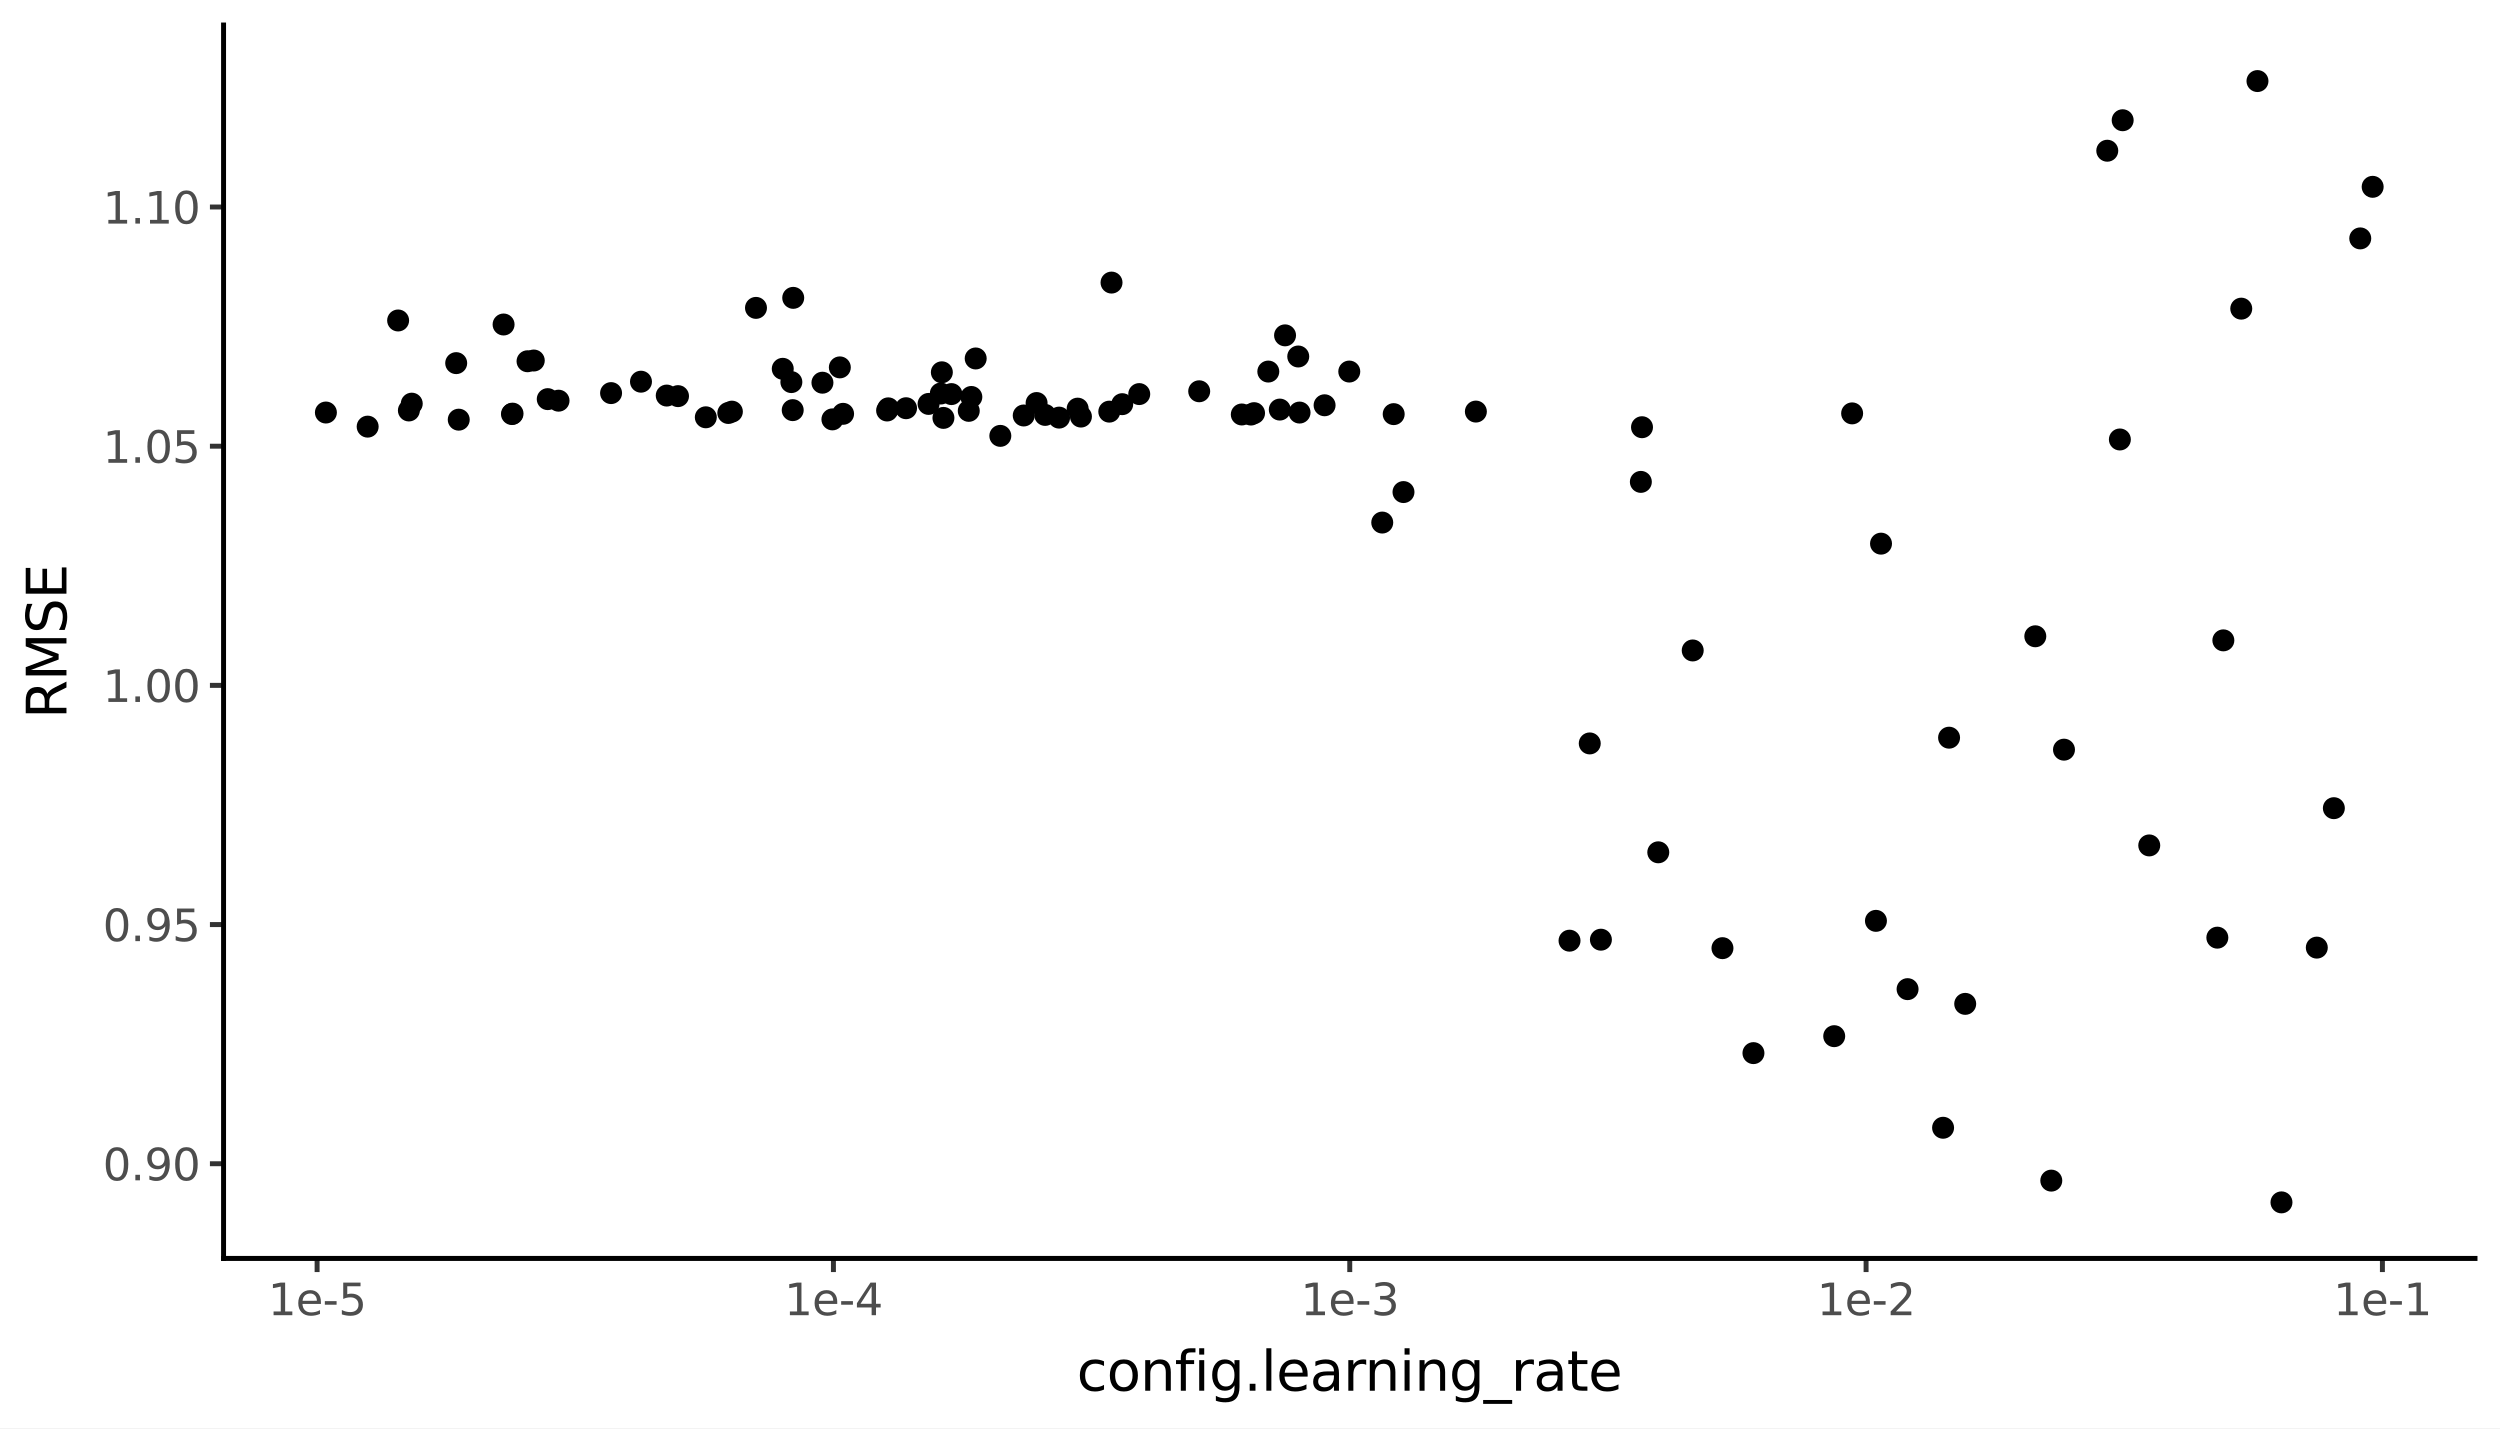 <svg xmlns:xlink="http://www.w3.org/1999/xlink" xmlns="http://www.w3.org/2000/svg" width="504pt" height="288pt" viewBox="0 0 504 288" version="1.1">
 <rect x="0" y="0" width="504" height="288" fill="#808080" stroke="none"/>
 <defs>
  <style type="text/css">*{stroke-linejoin: round; stroke-linecap: butt}</style>
 </defs>
 <g id="figure_1">
  <g id="patch_1">
   <path d="M 0 288  L 504 288  L 504 0  L 0 0  z " style="fill: #ffffff; stroke: #ffffff; stroke-linejoin: miter"/>
  </g>
  <g id="axes_1">
   <g id="patch_2">
    <path d="M 45.07 253.701  L 498.96 253.701  L 498.96 5.04  L 45.07 5.04  z " style="fill: #ffffff"/>
   </g>
   <g id="matplotlib.axis_1">
    <g id="xtick_1">
     <g id="line2d_1">
      <path d="M 63.927 253.701  " style="fill: none; stroke: #333333; stroke-width: 1.5; stroke-linecap: square"/>
      <defs>
       <path id="ma645d84593" d="M 0 0  L 0 2.75  " style="stroke: #333333"/>
      </defs>
      <g>
       <use xlink:href="#ma645d84593" x="63.927" y="253.701" style="fill: #333333; stroke: #333333"/>
      </g>
     </g>
     <g id="text_1">
      <!-- 1e-5 -->
      <g style="fill: #4d4d4d" transform="translate(54.033 265.138) scale(0.088 -0.088)">
       <defs>
        <path id="DejaVuSans-31" d="M 794 531  L 1825 531  L 1825 4091  L 703 3866  L 703 4441  L 1819 4666  L 2450 4666  L 2450 531  L 3481 531  L 3481 0  L 794 0  L 794 531  z " transform="scale(0.016)"/>
        <path id="DejaVuSans-65" d="M 3597 1894  L 3597 1613  L 953 1613  Q 991 1019 1311 708  Q 1631 397 2203 397  Q 2534 397 2845 478  Q 3156 559 3463 722  L 3463 178  Q 3153 47 2828 -22  Q 2503 -91 2169 -91  Q 1331 -91 842 396  Q 353 884 353 1716  Q 353 2575 817 3079  Q 1281 3584 2069 3584  Q 2775 3584 3186 3129  Q 3597 2675 3597 1894  z M 3022 2063  Q 3016 2534 2758 2815  Q 2500 3097 2075 3097  Q 1594 3097 1305 2825  Q 1016 2553 972 2059  L 3022 2063  z " transform="scale(0.016)"/>
        <path id="DejaVuSans-2d" d="M 313 2009  L 1997 2009  L 1997 1497  L 313 1497  L 313 2009  z " transform="scale(0.016)"/>
        <path id="DejaVuSans-35" d="M 691 4666  L 3169 4666  L 3169 4134  L 1269 4134  L 1269 2991  Q 1406 3038 1543 3061  Q 1681 3084 1819 3084  Q 2600 3084 3056 2656  Q 3513 2228 3513 1497  Q 3513 744 3044 326  Q 2575 -91 1722 -91  Q 1428 -91 1123 -41  Q 819 9 494 109  L 494 744  Q 775 591 1075 516  Q 1375 441 1709 441  Q 2250 441 2565 725  Q 2881 1009 2881 1497  Q 2881 1984 2565 2268  Q 2250 2553 1709 2553  Q 1456 2553 1204 2497  Q 953 2441 691 2322  L 691 4666  z " transform="scale(0.016)"/>
       </defs>
       <use xlink:href="#DejaVuSans-31"/>
       <use xlink:href="#DejaVuSans-65" transform="translate(63.623 0)"/>
       <use xlink:href="#DejaVuSans-2d" transform="translate(125.146 0)"/>
       <use xlink:href="#DejaVuSans-35" transform="translate(161.23 0)"/>
      </g>
     </g>
    </g>
    <g id="xtick_2">
     <g id="line2d_2">
      <path d="M 168.019 253.701  " style="fill: none; stroke: #333333; stroke-width: 1.5; stroke-linecap: square"/>
      <g>
       <use xlink:href="#ma645d84593" x="168.019" y="253.701" style="fill: #333333; stroke: #333333"/>
      </g>
     </g>
     <g id="text_2">
      <!-- 1e-4 -->
      <g style="fill: #4d4d4d" transform="translate(158.125 265.138) scale(0.088 -0.088)">
       <defs>
        <path id="DejaVuSans-34" d="M 2419 4116  L 825 1625  L 2419 1625  L 2419 4116  z M 2253 4666  L 3047 4666  L 3047 1625  L 3713 1625  L 3713 1100  L 3047 1100  L 3047 0  L 2419 0  L 2419 1100  L 313 1100  L 313 1709  L 2253 4666  z " transform="scale(0.016)"/>
       </defs>
       <use xlink:href="#DejaVuSans-31"/>
       <use xlink:href="#DejaVuSans-65" transform="translate(63.623 0)"/>
       <use xlink:href="#DejaVuSans-2d" transform="translate(125.146 0)"/>
       <use xlink:href="#DejaVuSans-34" transform="translate(161.23 0)"/>
      </g>
     </g>
    </g>
    <g id="xtick_3">
     <g id="line2d_3">
      <path d="M 272.11 253.701  " style="fill: none; stroke: #333333; stroke-width: 1.5; stroke-linecap: square"/>
      <g>
       <use xlink:href="#ma645d84593" x="272.11" y="253.701" style="fill: #333333; stroke: #333333"/>
      </g>
     </g>
     <g id="text_3">
      <!-- 1e-3 -->
      <g style="fill: #4d4d4d" transform="translate(262.216 265.138) scale(0.088 -0.088)">
       <defs>
        <path id="DejaVuSans-33" d="M 2597 2516  Q 3050 2419 3304 2112  Q 3559 1806 3559 1356  Q 3559 666 3084 287  Q 2609 -91 1734 -91  Q 1441 -91 1130 -33  Q 819 25 488 141  L 488 750  Q 750 597 1062 519  Q 1375 441 1716 441  Q 2309 441 2620 675  Q 2931 909 2931 1356  Q 2931 1769 2642 2001  Q 2353 2234 1838 2234  L 1294 2234  L 1294 2753  L 1863 2753  Q 2328 2753 2575 2939  Q 2822 3125 2822 3475  Q 2822 3834 2567 4026  Q 2313 4219 1838 4219  Q 1578 4219 1281 4162  Q 984 4106 628 3988  L 628 4550  Q 988 4650 1302 4700  Q 1616 4750 1894 4750  Q 2613 4750 3031 4423  Q 3450 4097 3450 3541  Q 3450 3153 3228 2886  Q 3006 2619 2597 2516  z " transform="scale(0.016)"/>
       </defs>
       <use xlink:href="#DejaVuSans-31"/>
       <use xlink:href="#DejaVuSans-65" transform="translate(63.623 0)"/>
       <use xlink:href="#DejaVuSans-2d" transform="translate(125.146 0)"/>
       <use xlink:href="#DejaVuSans-33" transform="translate(161.23 0)"/>
      </g>
     </g>
    </g>
    <g id="xtick_4">
     <g id="line2d_4">
      <path d="M 376.201 253.701  " style="fill: none; stroke: #333333; stroke-width: 1.5; stroke-linecap: square"/>
      <g>
       <use xlink:href="#ma645d84593" x="376.201" y="253.701" style="fill: #333333; stroke: #333333"/>
      </g>
     </g>
     <g id="text_4">
      <!-- 1e-2 -->
      <g style="fill: #4d4d4d" transform="translate(366.308 265.138) scale(0.088 -0.088)">
       <defs>
        <path id="DejaVuSans-32" d="M 1228 531  L 3431 531  L 3431 0  L 469 0  L 469 531  Q 828 903 1448 1529  Q 2069 2156 2228 2338  Q 2531 2678 2651 2914  Q 2772 3150 2772 3378  Q 2772 3750 2511 3984  Q 2250 4219 1831 4219  Q 1534 4219 1204 4116  Q 875 4013 500 3803  L 500 4441  Q 881 4594 1212 4672  Q 1544 4750 1819 4750  Q 2544 4750 2975 4387  Q 3406 4025 3406 3419  Q 3406 3131 3298 2873  Q 3191 2616 2906 2266  Q 2828 2175 2409 1742  Q 1991 1309 1228 531  z " transform="scale(0.016)"/>
       </defs>
       <use xlink:href="#DejaVuSans-31"/>
       <use xlink:href="#DejaVuSans-65" transform="translate(63.623 0)"/>
       <use xlink:href="#DejaVuSans-2d" transform="translate(125.146 0)"/>
       <use xlink:href="#DejaVuSans-32" transform="translate(161.23 0)"/>
      </g>
     </g>
    </g>
    <g id="xtick_5">
     <g id="line2d_5">
      <path d="M 480.293 253.701  " style="fill: none; stroke: #333333; stroke-width: 1.5; stroke-linecap: square"/>
      <g>
       <use xlink:href="#ma645d84593" x="480.293" y="253.701" style="fill: #333333; stroke: #333333"/>
      </g>
     </g>
     <g id="text_5">
      <!-- 1e-1 -->
      <g style="fill: #4d4d4d" transform="translate(470.399 265.138) scale(0.088 -0.088)">
       <use xlink:href="#DejaVuSans-31"/>
       <use xlink:href="#DejaVuSans-65" transform="translate(63.623 0)"/>
       <use xlink:href="#DejaVuSans-2d" transform="translate(125.146 0)"/>
       <use xlink:href="#DejaVuSans-31" transform="translate(161.23 0)"/>
      </g>
     </g>
    </g>
    <g id="xtick_6"/>
    <g id="xtick_7"/>
    <g id="xtick_8"/>
    <g id="xtick_9"/>
    <g id="xtick_10"/>
    <g id="xtick_11"/>
    <g id="xtick_12"/>
    <g id="xtick_13"/>
    <g id="xtick_14"/>
    <g id="xtick_15"/>
    <g id="xtick_16"/>
    <g id="xtick_17"/>
    <g id="xtick_18"/>
    <g id="xtick_19"/>
    <g id="xtick_20"/>
    <g id="xtick_21"/>
    <g id="xtick_22"/>
    <g id="xtick_23"/>
    <g id="xtick_24"/>
    <g id="xtick_25"/>
    <g id="xtick_26"/>
    <g id="xtick_27"/>
    <g id="xtick_28"/>
    <g id="xtick_29"/>
    <g id="xtick_30"/>
    <g id="xtick_31"/>
    <g id="xtick_32"/>
    <g id="xtick_33"/>
    <g id="xtick_34"/>
    <g id="xtick_35"/>
    <g id="xtick_36"/>
    <g id="xtick_37"/>
    <g id="xtick_38"/>
    <g id="xtick_39"/>
    <g id="xtick_40"/>
   </g>
   <g id="matplotlib.axis_2">
    <g id="ytick_1">
     <g id="line2d_6">
      <path d="M 45.07 234.611  " style="fill: none; stroke: #333333; stroke-width: 1.5; stroke-linecap: square"/>
      <defs>
       <path id="m04f0a41529" d="M 0 0  L -2.75 0  " style="stroke: #333333"/>
      </defs>
      <g>
       <use xlink:href="#m04f0a41529" x="45.07" y="234.611" style="fill: #333333; stroke: #333333"/>
      </g>
     </g>
     <g id="text_6">
      <!-- 0.90 -->
      <g style="fill: #4d4d4d" transform="translate(20.726 237.955) scale(0.088 -0.088)">
       <defs>
        <path id="DejaVuSans-30" d="M 2034 4250  Q 1547 4250 1301 3770  Q 1056 3291 1056 2328  Q 1056 1369 1301 889  Q 1547 409 2034 409  Q 2525 409 2770 889  Q 3016 1369 3016 2328  Q 3016 3291 2770 3770  Q 2525 4250 2034 4250  z M 2034 4750  Q 2819 4750 3233 4129  Q 3647 3509 3647 2328  Q 3647 1150 3233 529  Q 2819 -91 2034 -91  Q 1250 -91 836 529  Q 422 1150 422 2328  Q 422 3509 836 4129  Q 1250 4750 2034 4750  z " transform="scale(0.016)"/>
        <path id="DejaVuSans-2e" d="M 684 794  L 1344 794  L 1344 0  L 684 0  L 684 794  z " transform="scale(0.016)"/>
        <path id="DejaVuSans-39" d="M 703 97  L 703 672  Q 941 559 1184 500  Q 1428 441 1663 441  Q 2288 441 2617 861  Q 2947 1281 2994 2138  Q 2813 1869 2534 1725  Q 2256 1581 1919 1581  Q 1219 1581 811 2004  Q 403 2428 403 3163  Q 403 3881 828 4315  Q 1253 4750 1959 4750  Q 2769 4750 3195 4129  Q 3622 3509 3622 2328  Q 3622 1225 3098 567  Q 2575 -91 1691 -91  Q 1453 -91 1209 -44  Q 966 3 703 97  z M 1959 2075  Q 2384 2075 2632 2365  Q 2881 2656 2881 3163  Q 2881 3666 2632 3958  Q 2384 4250 1959 4250  Q 1534 4250 1286 3958  Q 1038 3666 1038 3163  Q 1038 2656 1286 2365  Q 1534 2075 1959 2075  z " transform="scale(0.016)"/>
       </defs>
       <use xlink:href="#DejaVuSans-30"/>
       <use xlink:href="#DejaVuSans-2e" transform="translate(63.623 0)"/>
       <use xlink:href="#DejaVuSans-39" transform="translate(95.41 0)"/>
       <use xlink:href="#DejaVuSans-30" transform="translate(159.033 0)"/>
      </g>
     </g>
    </g>
    <g id="ytick_2">
     <g id="line2d_7">
      <path d="M 45.07 186.391  " style="fill: none; stroke: #333333; stroke-width: 1.5; stroke-linecap: square"/>
      <g>
       <use xlink:href="#m04f0a41529" x="45.07" y="186.391" style="fill: #333333; stroke: #333333"/>
      </g>
     </g>
     <g id="text_7">
      <!-- 0.95 -->
      <g style="fill: #4d4d4d" transform="translate(20.726 189.735) scale(0.088 -0.088)">
       <use xlink:href="#DejaVuSans-30"/>
       <use xlink:href="#DejaVuSans-2e" transform="translate(63.623 0)"/>
       <use xlink:href="#DejaVuSans-39" transform="translate(95.41 0)"/>
       <use xlink:href="#DejaVuSans-35" transform="translate(159.033 0)"/>
      </g>
     </g>
    </g>
    <g id="ytick_3">
     <g id="line2d_8">
      <path d="M 45.07 138.171  " style="fill: none; stroke: #333333; stroke-width: 1.5; stroke-linecap: square"/>
      <g>
       <use xlink:href="#m04f0a41529" x="45.07" y="138.171" style="fill: #333333; stroke: #333333"/>
      </g>
     </g>
     <g id="text_8">
      <!-- 1.00 -->
      <g style="fill: #4d4d4d" transform="translate(20.726 141.515) scale(0.088 -0.088)">
       <use xlink:href="#DejaVuSans-31"/>
       <use xlink:href="#DejaVuSans-2e" transform="translate(63.623 0)"/>
       <use xlink:href="#DejaVuSans-30" transform="translate(95.41 0)"/>
       <use xlink:href="#DejaVuSans-30" transform="translate(159.033 0)"/>
      </g>
     </g>
    </g>
    <g id="ytick_4">
     <g id="line2d_9">
      <path d="M 45.07 89.951  " style="fill: none; stroke: #333333; stroke-width: 1.5; stroke-linecap: square"/>
      <g>
       <use xlink:href="#m04f0a41529" x="45.07" y="89.951" style="fill: #333333; stroke: #333333"/>
      </g>
     </g>
     <g id="text_9">
      <!-- 1.05 -->
      <g style="fill: #4d4d4d" transform="translate(20.726 93.295) scale(0.088 -0.088)">
       <use xlink:href="#DejaVuSans-31"/>
       <use xlink:href="#DejaVuSans-2e" transform="translate(63.623 0)"/>
       <use xlink:href="#DejaVuSans-30" transform="translate(95.41 0)"/>
       <use xlink:href="#DejaVuSans-35" transform="translate(159.033 0)"/>
      </g>
     </g>
    </g>
    <g id="ytick_5">
     <g id="line2d_10">
      <path d="M 45.07 41.732  " style="fill: none; stroke: #333333; stroke-width: 1.5; stroke-linecap: square"/>
      <g>
       <use xlink:href="#m04f0a41529" x="45.07" y="41.732" style="fill: #333333; stroke: #333333"/>
      </g>
     </g>
     <g id="text_10">
      <!-- 1.10 -->
      <g style="fill: #4d4d4d" transform="translate(20.726 45.075) scale(0.088 -0.088)">
       <use xlink:href="#DejaVuSans-31"/>
       <use xlink:href="#DejaVuSans-2e" transform="translate(63.623 0)"/>
       <use xlink:href="#DejaVuSans-31" transform="translate(95.41 0)"/>
       <use xlink:href="#DejaVuSans-30" transform="translate(159.033 0)"/>
      </g>
     </g>
    </g>
    <g id="ytick_6"/>
    <g id="ytick_7"/>
    <g id="ytick_8"/>
    <g id="ytick_9"/>
    <g id="ytick_10"/>
   </g>
   <g id="PathCollection_1">
    <path d="M 341.251 132.904  C 341.722 132.904 342.172 132.718 342.505 132.385  C 342.837 132.053 343.024 131.602 343.024 131.132  C 343.024 130.662 342.837 130.211 342.505 129.879  C 342.172 129.546 341.722 129.36 341.251 129.36  C 340.781 129.36 340.331 129.546 339.998 129.879  C 339.666 130.211 339.479 130.662 339.479 131.132  C 339.479 131.602 339.666 132.053 339.998 132.385  C 340.331 132.718 340.781 132.904 341.251 132.904  z " clip-path="url(#p0890641b5c)" style="stroke: #000000; stroke-width: 0.886"/>
    <path d="M 107.609 74.454  C 108.079 74.454 108.53 74.267 108.862 73.935  C 109.195 73.602 109.381 73.151 109.381 72.681  C 109.381 72.211 109.195 71.76 108.862 71.428  C 108.53 71.096 108.079 70.909 107.609 70.909  C 107.139 70.909 106.688 71.096 106.356 71.428  C 106.023 71.76 105.836 72.211 105.836 72.681  C 105.836 73.151 106.023 73.602 106.356 73.935  C 106.688 74.267 107.139 74.454 107.609 74.454  z " clip-path="url(#p0890641b5c)" style="stroke: #000000; stroke-width: 0.886"/>
    <path d="M 210.701 85.419  C 211.171 85.419 211.622 85.232 211.955 84.9  C 212.287 84.567 212.474 84.116 212.474 83.646  C 212.474 83.176 212.287 82.725 211.955 82.393  C 211.622 82.061 211.171 81.874 210.701 81.874  C 210.231 81.874 209.78 82.061 209.448 82.393  C 209.116 82.725 208.929 83.176 208.929 83.646  C 208.929 84.116 209.116 84.567 209.448 84.9  C 209.78 85.232 210.231 85.419 210.701 85.419  z " clip-path="url(#p0890641b5c)" style="stroke: #000000; stroke-width: 0.886"/>
    <path d="M 322.742 191.213  C 323.212 191.213 323.663 191.026 323.996 190.694  C 324.328 190.362 324.515 189.911 324.515 189.441  C 324.515 188.971 324.328 188.52 323.996 188.187  C 323.663 187.855 323.212 187.668 322.742 187.668  C 322.272 187.668 321.821 187.855 321.489 188.187  C 321.157 188.52 320.97 188.971 320.97 189.441  C 320.97 189.911 321.157 190.362 321.489 190.694  C 321.821 191.026 322.272 191.213 322.742 191.213  z " clip-path="url(#p0890641b5c)" style="stroke: #000000; stroke-width: 0.886"/>
    <path d="M 467.067 192.812  C 467.537 192.812 467.988 192.625 468.32 192.293  C 468.653 191.961 468.84 191.51 468.84 191.04  C 468.84 190.57 468.653 190.119 468.32 189.786  C 467.988 189.454 467.537 189.267 467.067 189.267  C 466.597 189.267 466.146 189.454 465.814 189.786  C 465.481 190.119 465.295 190.57 465.295 191.04  C 465.295 191.51 465.481 191.961 465.814 192.293  C 466.146 192.625 466.597 192.812 467.067 192.812  z " clip-path="url(#p0890641b5c)" style="stroke: #000000; stroke-width: 0.886"/>
    <path d="M 252.19 85.346  C 252.66 85.346 253.111 85.16 253.443 84.827  C 253.776 84.495 253.962 84.044 253.962 83.574  C 253.962 83.104 253.776 82.653 253.443 82.321  C 253.111 81.988 252.66 81.801 252.19 81.801  C 251.72 81.801 251.269 81.988 250.937 82.321  C 250.604 82.653 250.418 83.104 250.418 83.574  C 250.418 84.044 250.604 84.495 250.937 84.827  C 251.269 85.16 251.72 85.346 252.19 85.346  z " clip-path="url(#p0890641b5c)" style="stroke: #000000; stroke-width: 0.886"/>
    <path d="M 379.214 111.372  C 379.684 111.372 380.135 111.186 380.467 110.853  C 380.8 110.521 380.986 110.07 380.986 109.6  C 380.986 109.13 380.8 108.679 380.467 108.347  C 380.135 108.014 379.684 107.827 379.214 107.827  C 378.744 107.827 378.293 108.014 377.961 108.347  C 377.628 108.679 377.442 109.13 377.442 109.6  C 377.442 110.07 377.628 110.521 377.961 110.853  C 378.293 111.186 378.744 111.372 379.214 111.372  z " clip-path="url(#p0890641b5c)" style="stroke: #000000; stroke-width: 0.886"/>
    <path d="M 179.075 84.096  C 179.545 84.096 179.996 83.91 180.328 83.577  C 180.661 83.245 180.848 82.794 180.848 82.324  C 180.848 81.854 180.661 81.403 180.328 81.071  C 179.996 80.738 179.545 80.551 179.075 80.551  C 178.605 80.551 178.154 80.738 177.822 81.071  C 177.489 81.403 177.303 81.854 177.303 82.324  C 177.303 82.794 177.489 83.245 177.822 83.577  C 178.154 83.91 178.605 84.096 179.075 84.096  z " clip-path="url(#p0890641b5c)" style="stroke: #000000; stroke-width: 0.886"/>
    <path d="M 74.12 87.782  C 74.59 87.782 75.041 87.595 75.373 87.263  C 75.706 86.931 75.892 86.48 75.892 86.01  C 75.892 85.54 75.706 85.089 75.373 84.756  C 75.041 84.424 74.59 84.237 74.12 84.237  C 73.65 84.237 73.199 84.424 72.867 84.756  C 72.534 85.089 72.348 85.54 72.348 86.01  C 72.348 86.48 72.534 86.931 72.867 87.263  C 73.199 87.595 73.65 87.782 74.12 87.782  z " clip-path="url(#p0890641b5c)" style="stroke: #000000; stroke-width: 0.886"/>
    <path d="M 157.802 76.125  C 158.272 76.125 158.723 75.938 159.055 75.606  C 159.388 75.273 159.575 74.822 159.575 74.352  C 159.575 73.882 159.388 73.431 159.055 73.099  C 158.723 72.767 158.272 72.58 157.802 72.58  C 157.332 72.58 156.881 72.767 156.549 73.099  C 156.216 73.431 156.03 73.882 156.03 74.352  C 156.03 74.822 156.216 75.273 156.549 75.606  C 156.881 75.938 157.332 76.125 157.802 76.125  z " clip-path="url(#p0890641b5c)" style="stroke: #000000; stroke-width: 0.886"/>
    <path d="M 152.407 63.842  C 152.877 63.842 153.328 63.655 153.66 63.322  C 153.992 62.99 154.179 62.539 154.179 62.069  C 154.179 61.599 153.992 61.148 153.66 60.816  C 153.328 60.483 152.877 60.297 152.407 60.297  C 151.937 60.297 151.486 60.483 151.153 60.816  C 150.821 61.148 150.634 61.599 150.634 62.069  C 150.634 62.539 150.821 62.99 151.153 63.322  C 151.486 63.655 151.937 63.842 152.407 63.842  z " clip-path="url(#p0890641b5c)" style="stroke: #000000; stroke-width: 0.886"/>
    <path d="M 272.014 76.678  C 272.484 76.678 272.935 76.492 273.267 76.159  C 273.599 75.827 273.786 75.376 273.786 74.906  C 273.786 74.436 273.599 73.985 273.267 73.653  C 272.935 73.32 272.484 73.133 272.014 73.133  C 271.544 73.133 271.093 73.32 270.76 73.653  C 270.428 73.985 270.241 74.436 270.241 74.906  C 270.241 75.376 270.428 75.827 270.76 76.159  C 271.093 76.492 271.544 76.678 272.014 76.678  z " clip-path="url(#p0890641b5c)" style="stroke: #000000; stroke-width: 0.886"/>
    <path d="M 136.689 81.632  C 137.159 81.632 137.61 81.445 137.942 81.113  C 138.274 80.78 138.461 80.329 138.461 79.859  C 138.461 79.389 138.274 78.938 137.942 78.606  C 137.61 78.274 137.159 78.087 136.689 78.087  C 136.219 78.087 135.768 78.274 135.435 78.606  C 135.103 78.938 134.916 79.389 134.916 79.859  C 134.916 80.329 135.103 80.78 135.435 81.113  C 135.768 81.445 136.219 81.632 136.689 81.632  z " clip-path="url(#p0890641b5c)" style="stroke: #000000; stroke-width: 0.886"/>
    <path d="M 448.228 130.869  C 448.698 130.869 449.149 130.682 449.482 130.35  C 449.814 130.017 450.001 129.567 450.001 129.097  C 450.001 128.626 449.814 128.176 449.482 127.843  C 449.149 127.511 448.698 127.324 448.228 127.324  C 447.758 127.324 447.307 127.511 446.975 127.843  C 446.643 128.176 446.456 128.626 446.456 129.097  C 446.456 129.567 446.643 130.017 446.975 130.35  C 447.307 130.682 447.758 130.869 448.228 130.869  z " clip-path="url(#p0890641b5c)" style="stroke: #000000; stroke-width: 0.886"/>
    <path d="M 80.261 66.381  C 80.731 66.381 81.182 66.194 81.515 65.862  C 81.847 65.529 82.034 65.078 82.034 64.608  C 82.034 64.138 81.847 63.687 81.515 63.355  C 81.182 63.023 80.731 62.836 80.261 62.836  C 79.791 62.836 79.34 63.023 79.008 63.355  C 78.676 63.687 78.489 64.138 78.489 64.608  C 78.489 65.078 78.676 65.529 79.008 65.862  C 79.34 66.194 79.791 66.381 80.261 66.381  z " clip-path="url(#p0890641b5c)" style="stroke: #000000; stroke-width: 0.886"/>
    <path d="M 196.7 74.039  C 197.17 74.039 197.62 73.852 197.953 73.52  C 198.285 73.188 198.472 72.737 198.472 72.267  C 198.472 71.797 198.285 71.346 197.953 71.013  C 197.62 70.681 197.17 70.494 196.7 70.494  C 196.23 70.494 195.779 70.681 195.446 71.013  C 195.114 71.346 194.927 71.797 194.927 72.267  C 194.927 72.737 195.114 73.188 195.446 73.52  C 195.779 73.852 196.23 74.039 196.7 74.039  z " clip-path="url(#p0890641b5c)" style="stroke: #000000; stroke-width: 0.886"/>
    <path d="M 255.691 76.679  C 256.161 76.679 256.612 76.492 256.944 76.16  C 257.277 75.827 257.464 75.376 257.464 74.906  C 257.464 74.436 257.277 73.985 256.944 73.653  C 256.612 73.321 256.161 73.134 255.691 73.134  C 255.221 73.134 254.77 73.321 254.438 73.653  C 254.105 73.985 253.919 74.436 253.919 74.906  C 253.919 75.376 254.105 75.827 254.438 76.16  C 254.77 76.492 255.221 76.679 255.691 76.679  z " clip-path="url(#p0890641b5c)" style="stroke: #000000; stroke-width: 0.886"/>
    <path d="M 82.431 84.523  C 82.901 84.523 83.352 84.336 83.684 84.003  C 84.017 83.671 84.204 83.22 84.204 82.75  C 84.204 82.28 84.017 81.829 83.684 81.497  C 83.352 81.164 82.901 80.978 82.431 80.978  C 81.961 80.978 81.51 81.164 81.178 81.497  C 80.845 81.829 80.659 82.28 80.659 82.75  C 80.659 83.22 80.845 83.671 81.178 84.003  C 81.51 84.336 81.961 84.523 82.431 84.523  z " clip-path="url(#p0890641b5c)" style="stroke: #000000; stroke-width: 0.886"/>
    <path d="M 101.522 67.192  C 101.992 67.192 102.443 67.005 102.775 66.673  C 103.108 66.34 103.295 65.889 103.295 65.419  C 103.295 64.949 103.108 64.498 102.775 64.166  C 102.443 63.834 101.992 63.647 101.522 63.647  C 101.052 63.647 100.601 63.834 100.269 64.166  C 99.936 64.498 99.75 64.949 99.75 65.419  C 99.75 65.889 99.936 66.34 100.269 66.673  C 100.601 67.005 101.052 67.192 101.522 67.192  z " clip-path="url(#p0890641b5c)" style="stroke: #000000; stroke-width: 0.886"/>
    <path d="M 280.968 85.26  C 281.438 85.26 281.889 85.074 282.222 84.741  C 282.554 84.409 282.741 83.958 282.741 83.488  C 282.741 83.018 282.554 82.567 282.222 82.235  C 281.889 81.902 281.438 81.716 280.968 81.716  C 280.498 81.716 280.047 81.902 279.715 82.235  C 279.383 82.567 279.196 83.018 279.196 83.488  C 279.196 83.958 279.383 84.409 279.715 84.741  C 280.047 85.074 280.498 85.26 280.968 85.26  z " clip-path="url(#p0890641b5c)" style="stroke: #000000; stroke-width: 0.886"/>
    <path d="M 427.366 90.37  C 427.836 90.37 428.287 90.183 428.619 89.851  C 428.952 89.519 429.138 89.068 429.138 88.598  C 429.138 88.128 428.952 87.677 428.619 87.344  C 428.287 87.012 427.836 86.825 427.366 86.825  C 426.896 86.825 426.445 87.012 426.113 87.344  C 425.78 87.677 425.594 88.128 425.594 88.598  C 425.594 89.068 425.78 89.519 426.113 89.851  C 426.445 90.183 426.896 90.37 427.366 90.37  z " clip-path="url(#p0890641b5c)" style="stroke: #000000; stroke-width: 0.886"/>
    <path d="M 391.726 229.129  C 392.196 229.129 392.647 228.942 392.979 228.61  C 393.311 228.278 393.498 227.827 393.498 227.357  C 393.498 226.887 393.311 226.436 392.979 226.103  C 392.647 225.771 392.196 225.584 391.726 225.584  C 391.256 225.584 390.805 225.771 390.472 226.103  C 390.14 226.436 389.953 226.887 389.953 227.357  C 389.953 227.827 390.14 228.278 390.472 228.61  C 390.805 228.942 391.256 229.129 391.726 229.129  z " clip-path="url(#p0890641b5c)" style="stroke: #000000; stroke-width: 0.886"/>
    <path d="M 392.933 150.489  C 393.403 150.489 393.854 150.302 394.186 149.97  C 394.519 149.638 394.705 149.187 394.705 148.717  C 394.705 148.247 394.519 147.796 394.186 147.463  C 393.854 147.131 393.403 146.944 392.933 146.944  C 392.463 146.944 392.012 147.131 391.68 147.463  C 391.347 147.796 391.161 148.247 391.161 148.717  C 391.161 149.187 391.347 149.638 391.68 149.97  C 392.012 150.302 392.463 150.489 392.933 150.489  z " clip-path="url(#p0890641b5c)" style="stroke: #000000; stroke-width: 0.886"/>
    <path d="M 410.317 130.046  C 410.787 130.046 411.237 129.859 411.57 129.527  C 411.902 129.194 412.089 128.744 412.089 128.274  C 412.089 127.803 411.902 127.353 411.57 127.02  C 411.237 126.688 410.787 126.501 410.317 126.501  C 409.846 126.501 409.396 126.688 409.063 127.02  C 408.731 127.353 408.544 127.803 408.544 128.274  C 408.544 128.744 408.731 129.194 409.063 129.527  C 409.396 129.859 409.846 130.046 410.317 130.046  z " clip-path="url(#p0890641b5c)" style="stroke: #000000; stroke-width: 0.886"/>
    <path d="M 213.513 85.962  C 213.983 85.962 214.434 85.775 214.766 85.443  C 215.099 85.11 215.285 84.66 215.285 84.189  C 215.285 83.719 215.099 83.269 214.766 82.936  C 214.434 82.604 213.983 82.417 213.513 82.417  C 213.043 82.417 212.592 82.604 212.26 82.936  C 211.927 83.269 211.741 83.719 211.741 84.189  C 211.741 84.66 211.927 85.11 212.26 85.443  C 212.592 85.775 213.043 85.962 213.513 85.962  z " clip-path="url(#p0890641b5c)" style="stroke: #000000; stroke-width: 0.886"/>
    <path d="M 384.567 201.184  C 385.037 201.184 385.488 200.998 385.82 200.665  C 386.152 200.333 386.339 199.882 386.339 199.412  C 386.339 198.942 386.152 198.491 385.82 198.159  C 385.488 197.826 385.037 197.639 384.567 197.639  C 384.097 197.639 383.646 197.826 383.313 198.159  C 382.981 198.491 382.794 198.942 382.794 199.412  C 382.794 199.882 382.981 200.333 383.313 200.665  C 383.646 200.998 384.097 201.184 384.567 201.184  z " clip-path="url(#p0890641b5c)" style="stroke: #000000; stroke-width: 0.886"/>
    <path d="M 330.796 98.921  C 331.266 98.921 331.717 98.734 332.049 98.402  C 332.381 98.069 332.568 97.619 332.568 97.149  C 332.568 96.679 332.381 96.228 332.049 95.895  C 331.717 95.563 331.266 95.376 330.796 95.376  C 330.326 95.376 329.875 95.563 329.542 95.895  C 329.21 96.228 329.023 96.679 329.023 97.149  C 329.023 97.619 329.21 98.069 329.542 98.402  C 329.875 98.734 330.326 98.921 330.796 98.921  z " clip-path="url(#p0890641b5c)" style="stroke: #000000; stroke-width: 0.886"/>
    <path d="M 189.664 81.107  C 190.134 81.107 190.585 80.92 190.917 80.587  C 191.25 80.255 191.437 79.804 191.437 79.334  C 191.437 78.864 191.25 78.413 190.917 78.081  C 190.585 77.748 190.134 77.562 189.664 77.562  C 189.194 77.562 188.743 77.748 188.411 78.081  C 188.078 78.413 187.892 78.864 187.892 79.334  C 187.892 79.804 188.078 80.255 188.411 80.587  C 188.743 80.92 189.194 81.107 189.664 81.107  z " clip-path="url(#p0890641b5c)" style="stroke: #000000; stroke-width: 0.886"/>
    <path d="M 217.917 85.753  C 218.387 85.753 218.838 85.566 219.17 85.234  C 219.502 84.901 219.689 84.45 219.689 83.98  C 219.689 83.51 219.502 83.059 219.17 82.727  C 218.838 82.395 218.387 82.208 217.917 82.208  C 217.447 82.208 216.996 82.395 216.663 82.727  C 216.331 83.059 216.144 83.51 216.144 83.98  C 216.144 84.45 216.331 84.901 216.663 85.234  C 216.996 85.566 217.447 85.753 217.917 85.753  z " clip-path="url(#p0890641b5c)" style="stroke: #000000; stroke-width: 0.886"/>
    <path d="M 169.311 75.838  C 169.781 75.838 170.232 75.651 170.564 75.319  C 170.896 74.986 171.083 74.535 171.083 74.065  C 171.083 73.595 170.896 73.144 170.564 72.812  C 170.232 72.48 169.781 72.293 169.311 72.293  C 168.841 72.293 168.39 72.48 168.057 72.812  C 167.725 73.144 167.538 73.595 167.538 74.065  C 167.538 74.535 167.725 74.986 168.057 75.319  C 168.39 75.651 168.841 75.838 169.311 75.838  z " clip-path="url(#p0890641b5c)" style="stroke: #000000; stroke-width: 0.886"/>
    <path d="M 182.659 84.069  C 183.129 84.069 183.58 83.882 183.913 83.55  C 184.245 83.217 184.432 82.766 184.432 82.296  C 184.432 81.826 184.245 81.375 183.913 81.043  C 183.58 80.711 183.129 80.524 182.659 80.524  C 182.189 80.524 181.738 80.711 181.406 81.043  C 181.074 81.375 180.887 81.826 180.887 82.296  C 180.887 82.766 181.074 83.217 181.406 83.55  C 181.738 83.882 182.189 84.069 182.659 84.069  z " clip-path="url(#p0890641b5c)" style="stroke: #000000; stroke-width: 0.886"/>
    <path d="M 208.978 83.023  C 209.448 83.023 209.899 82.837 210.232 82.504  C 210.564 82.172 210.751 81.721 210.751 81.251  C 210.751 80.781 210.564 80.33 210.232 79.997  C 209.899 79.665 209.448 79.478 208.978 79.478  C 208.508 79.478 208.057 79.665 207.725 79.997  C 207.393 80.33 207.206 80.781 207.206 81.251  C 207.206 81.721 207.393 82.172 207.725 82.504  C 208.057 82.837 208.508 83.023 208.978 83.023  z " clip-path="url(#p0890641b5c)" style="stroke: #000000; stroke-width: 0.886"/>
    <path d="M 261.727 73.641  C 262.197 73.641 262.647 73.454 262.98 73.122  C 263.312 72.789 263.499 72.338 263.499 71.868  C 263.499 71.398 263.312 70.947 262.98 70.615  C 262.647 70.283 262.197 70.096 261.727 70.096  C 261.256 70.096 260.806 70.283 260.473 70.615  C 260.141 70.947 259.954 71.398 259.954 71.868  C 259.954 72.338 260.141 72.789 260.473 73.122  C 260.806 73.454 261.256 73.641 261.727 73.641  z " clip-path="url(#p0890641b5c)" style="stroke: #000000; stroke-width: 0.886"/>
    <path d="M 129.221 78.721  C 129.691 78.721 130.142 78.534 130.475 78.202  C 130.807 77.87 130.994 77.419 130.994 76.949  C 130.994 76.479 130.807 76.028 130.475 75.695  C 130.142 75.363 129.691 75.176 129.221 75.176  C 128.751 75.176 128.3 75.363 127.968 75.695  C 127.636 76.028 127.449 76.479 127.449 76.949  C 127.449 77.419 127.636 77.87 127.968 78.202  C 128.3 78.534 128.751 78.721 129.221 78.721  z " clip-path="url(#p0890641b5c)" style="stroke: #000000; stroke-width: 0.886"/>
    <path d="M 189.877 76.828  C 190.347 76.828 190.798 76.642 191.13 76.309  C 191.463 75.977 191.65 75.526 191.65 75.056  C 191.65 74.586 191.463 74.135 191.13 73.803  C 190.798 73.47 190.347 73.283 189.877 73.283  C 189.407 73.283 188.956 73.47 188.624 73.803  C 188.291 74.135 188.105 74.586 188.105 75.056  C 188.105 75.526 188.291 75.977 188.624 76.309  C 188.956 76.642 189.407 76.828 189.877 76.828  z " clip-path="url(#p0890641b5c)" style="stroke: #000000; stroke-width: 0.886"/>
    <path d="M 347.248 192.921  C 347.718 192.921 348.169 192.735 348.502 192.402  C 348.834 192.07 349.021 191.619 349.021 191.149  C 349.021 190.679 348.834 190.228 348.502 189.896  C 348.169 189.563 347.718 189.376 347.248 189.376  C 346.778 189.376 346.327 189.563 345.995 189.896  C 345.663 190.228 345.476 190.679 345.476 191.149  C 345.476 191.619 345.663 192.07 345.995 192.402  C 346.327 192.735 346.778 192.921 347.248 192.921  z " clip-path="url(#p0890641b5c)" style="stroke: #000000; stroke-width: 0.886"/>
    <path d="M 226.24 83.253  C 226.71 83.253 227.161 83.066 227.493 82.733  C 227.826 82.401 228.012 81.95 228.012 81.48  C 228.012 81.01 227.826 80.559 227.493 80.227  C 227.161 79.894 226.71 79.708 226.24 79.708  C 225.77 79.708 225.319 79.894 224.987 80.227  C 224.654 80.559 224.467 81.01 224.467 81.48  C 224.467 81.95 224.654 82.401 224.987 82.733  C 225.319 83.066 225.77 83.253 226.24 83.253  z " clip-path="url(#p0890641b5c)" style="stroke: #000000; stroke-width: 0.886"/>
    <path d="M 451.837 63.997  C 452.307 63.997 452.758 63.81 453.09 63.478  C 453.422 63.145 453.609 62.694 453.609 62.224  C 453.609 61.754 453.422 61.303 453.09 60.971  C 452.758 60.639 452.307 60.452 451.837 60.452  C 451.367 60.452 450.916 60.639 450.583 60.971  C 450.251 61.303 450.064 61.754 450.064 62.224  C 450.064 62.694 450.251 63.145 450.583 63.478  C 450.916 63.81 451.367 63.997 451.837 63.997  z " clip-path="url(#p0890641b5c)" style="stroke: #000000; stroke-width: 0.886"/>
    <path d="M 316.417 191.414  C 316.887 191.414 317.337 191.228 317.67 190.895  C 318.002 190.563 318.189 190.112 318.189 189.642  C 318.189 189.172 318.002 188.721 317.67 188.389  C 317.337 188.056 316.887 187.869 316.417 187.869  C 315.947 187.869 315.496 188.056 315.163 188.389  C 314.831 188.721 314.644 189.172 314.644 189.642  C 314.644 190.112 314.831 190.563 315.163 190.895  C 315.496 191.228 315.947 191.414 316.417 191.414  z " clip-path="url(#p0890641b5c)" style="stroke: #000000; stroke-width: 0.886"/>
    <path d="M 187.202 83.203  C 187.672 83.203 188.123 83.016 188.455 82.684  C 188.788 82.352 188.974 81.901 188.974 81.431  C 188.974 80.961 188.788 80.51 188.455 80.177  C 188.123 79.845 187.672 79.658 187.202 79.658  C 186.732 79.658 186.281 79.845 185.949 80.177  C 185.616 80.51 185.429 80.961 185.429 81.431  C 185.429 81.901 185.616 82.352 185.949 82.684  C 186.281 83.016 186.732 83.203 187.202 83.203  z " clip-path="url(#p0890641b5c)" style="stroke: #000000; stroke-width: 0.886"/>
    <path d="M 416.101 152.905  C 416.571 152.905 417.022 152.719 417.354 152.386  C 417.687 152.054 417.873 151.603 417.873 151.133  C 417.873 150.663 417.687 150.212 417.354 149.88  C 417.022 149.547 416.571 149.36 416.101 149.36  C 415.631 149.36 415.18 149.547 414.848 149.88  C 414.515 150.212 414.328 150.663 414.328 151.133  C 414.328 151.603 414.515 152.054 414.848 152.386  C 415.18 152.719 415.631 152.905 416.101 152.905  z " clip-path="url(#p0890641b5c)" style="stroke: #000000; stroke-width: 0.886"/>
    <path d="M 123.193 81.021  C 123.663 81.021 124.113 80.834 124.446 80.502  C 124.778 80.169 124.965 79.718 124.965 79.248  C 124.965 78.778 124.778 78.327 124.446 77.995  C 124.113 77.663 123.663 77.476 123.193 77.476  C 122.722 77.476 122.272 77.663 121.939 77.995  C 121.607 78.327 121.42 78.778 121.42 79.248  C 121.42 79.718 121.607 80.169 121.939 80.502  C 122.272 80.834 122.722 81.021 123.193 81.021  z " clip-path="url(#p0890641b5c)" style="stroke: #000000; stroke-width: 0.886"/>
    <path d="M 217.254 84.155  C 217.724 84.155 218.174 83.969 218.507 83.636  C 218.839 83.304 219.026 82.853 219.026 82.383  C 219.026 81.913 218.839 81.462 218.507 81.13  C 218.174 80.797 217.724 80.611 217.254 80.611  C 216.783 80.611 216.333 80.797 216 81.13  C 215.668 81.462 215.481 81.913 215.481 82.383  C 215.481 82.853 215.668 83.304 216 83.636  C 216.333 83.969 216.783 84.155 217.254 84.155  z " clip-path="url(#p0890641b5c)" style="stroke: #000000; stroke-width: 0.886"/>
    <path d="M 195.301 84.601  C 195.771 84.601 196.222 84.414 196.554 84.082  C 196.887 83.749 197.074 83.299 197.074 82.829  C 197.074 82.358 196.887 81.908 196.554 81.575  C 196.222 81.243 195.771 81.056 195.301 81.056  C 194.831 81.056 194.38 81.243 194.048 81.575  C 193.715 81.908 193.529 82.358 193.529 82.829  C 193.529 83.299 193.715 83.749 194.048 84.082  C 194.38 84.414 194.831 84.601 195.301 84.601  z " clip-path="url(#p0890641b5c)" style="stroke: #000000; stroke-width: 0.886"/>
    <path d="M 470.506 164.7  C 470.976 164.7 471.427 164.513 471.759 164.181  C 472.092 163.848 472.278 163.397 472.278 162.927  C 472.278 162.457 472.092 162.006 471.759 161.674  C 471.427 161.342 470.976 161.155 470.506 161.155  C 470.036 161.155 469.585 161.342 469.253 161.674  C 468.92 162.006 468.733 162.457 468.733 162.927  C 468.733 163.397 468.92 163.848 469.253 164.181  C 469.585 164.513 470.036 164.7 470.506 164.7  z " clip-path="url(#p0890641b5c)" style="stroke: #000000; stroke-width: 0.886"/>
    <path d="M 112.604 82.549  C 113.074 82.549 113.525 82.363 113.857 82.03  C 114.189 81.698 114.376 81.247 114.376 80.777  C 114.376 80.307 114.189 79.856 113.857 79.524  C 113.525 79.191 113.074 79.004 112.604 79.004  C 112.134 79.004 111.683 79.191 111.35 79.524  C 111.018 79.856 110.831 80.307 110.831 80.777  C 110.831 81.247 111.018 81.698 111.35 82.03  C 111.683 82.363 112.134 82.549 112.604 82.549  z " clip-path="url(#p0890641b5c)" style="stroke: #000000; stroke-width: 0.886"/>
    <path d="M 169.967 85.199  C 170.437 85.199 170.887 85.012 171.22 84.68  C 171.552 84.347 171.739 83.897 171.739 83.427  C 171.739 82.957 171.552 82.506 171.22 82.173  C 170.887 81.841 170.437 81.654 169.967 81.654  C 169.496 81.654 169.046 81.841 168.713 82.173  C 168.381 82.506 168.194 82.957 168.194 83.427  C 168.194 83.897 168.381 84.347 168.713 84.68  C 169.046 85.012 169.496 85.199 169.967 85.199  z " clip-path="url(#p0890641b5c)" style="stroke: #000000; stroke-width: 0.886"/>
    <path d="M 320.494 151.646  C 320.964 151.646 321.415 151.459 321.747 151.127  C 322.08 150.795 322.266 150.344 322.266 149.874  C 322.266 149.404 322.08 148.953 321.747 148.62  C 321.415 148.288 320.964 148.101 320.494 148.101  C 320.024 148.101 319.573 148.288 319.241 148.62  C 318.908 148.953 318.721 149.404 318.721 149.874  C 318.721 150.344 318.908 150.795 319.241 151.127  C 319.573 151.459 320.024 151.646 320.494 151.646  z " clip-path="url(#p0890641b5c)" style="stroke: #000000; stroke-width: 0.886"/>
    <path d="M 369.776 210.664  C 370.246 210.664 370.697 210.477 371.029 210.145  C 371.362 209.812 371.549 209.361 371.549 208.891  C 371.549 208.421 371.362 207.97 371.029 207.638  C 370.697 207.306 370.246 207.119 369.776 207.119  C 369.306 207.119 368.855 207.306 368.523 207.638  C 368.19 207.97 368.004 208.421 368.004 208.891  C 368.004 209.361 368.19 209.812 368.523 210.145  C 368.855 210.477 369.306 210.664 369.776 210.664  z " clip-path="url(#p0890641b5c)" style="stroke: #000000; stroke-width: 0.886"/>
    <path d="M 353.496 214.081  C 353.966 214.081 354.416 213.894 354.749 213.562  C 355.081 213.229 355.268 212.779 355.268 212.309  C 355.268 211.838 355.081 211.388 354.749 211.055  C 354.416 210.723 353.966 210.536 353.496 210.536  C 353.025 210.536 352.575 210.723 352.242 211.055  C 351.91 211.388 351.723 211.838 351.723 212.309  C 351.723 212.779 351.91 213.229 352.242 213.562  C 352.575 213.894 353.025 214.081 353.496 214.081  z " clip-path="url(#p0890641b5c)" style="stroke: #000000; stroke-width: 0.886"/>
    <path d="M 241.759 80.653  C 242.229 80.653 242.68 80.466 243.012 80.134  C 243.345 79.802 243.532 79.351 243.532 78.881  C 243.532 78.411 243.345 77.96 243.012 77.627  C 242.68 77.295 242.229 77.108 241.759 77.108  C 241.289 77.108 240.838 77.295 240.506 77.627  C 240.173 77.96 239.987 78.411 239.987 78.881  C 239.987 79.351 240.173 79.802 240.506 80.134  C 240.838 80.466 241.289 80.653 241.759 80.653  z " clip-path="url(#p0890641b5c)" style="stroke: #000000; stroke-width: 0.886"/>
    <path d="M 201.665 89.644  C 202.135 89.644 202.586 89.457 202.918 89.125  C 203.25 88.792 203.437 88.341 203.437 87.871  C 203.437 87.401 203.25 86.95 202.918 86.618  C 202.586 86.286 202.135 86.099 201.665 86.099  C 201.195 86.099 200.744 86.286 200.411 86.618  C 200.079 86.95 199.892 87.401 199.892 87.871  C 199.892 88.341 200.079 88.792 200.411 89.125  C 200.744 89.457 201.195 89.644 201.665 89.644  z " clip-path="url(#p0890641b5c)" style="stroke: #000000; stroke-width: 0.886"/>
    <path d="M 206.383 85.534  C 206.853 85.534 207.304 85.348 207.636 85.015  C 207.968 84.683 208.155 84.232 208.155 83.762  C 208.155 83.292 207.968 82.841 207.636 82.509  C 207.304 82.176 206.853 81.989 206.383 81.989  C 205.913 81.989 205.462 82.176 205.129 82.509  C 204.797 82.841 204.61 83.292 204.61 83.762  C 204.61 84.232 204.797 84.683 205.129 85.015  C 205.462 85.348 205.913 85.534 206.383 85.534  z " clip-path="url(#p0890641b5c)" style="stroke: #000000; stroke-width: 0.886"/>
    <path d="M 378.189 187.416  C 378.659 187.416 379.11 187.229 379.443 186.897  C 379.775 186.564 379.962 186.113 379.962 185.643  C 379.962 185.173 379.775 184.722 379.443 184.39  C 379.11 184.058 378.659 183.871 378.189 183.871  C 377.719 183.871 377.268 184.058 376.936 184.39  C 376.604 184.722 376.417 185.173 376.417 185.643  C 376.417 186.113 376.604 186.564 376.936 186.897  C 377.268 187.229 377.719 187.416 378.189 187.416  z " clip-path="url(#p0890641b5c)" style="stroke: #000000; stroke-width: 0.886"/>
    <path d="M 331.028 87.898  C 331.498 87.898 331.949 87.712 332.282 87.379  C 332.614 87.047 332.801 86.596 332.801 86.126  C 332.801 85.656 332.614 85.205 332.282 84.873  C 331.949 84.54 331.498 84.354 331.028 84.354  C 330.558 84.354 330.107 84.54 329.775 84.873  C 329.442 85.205 329.256 85.656 329.256 86.126  C 329.256 86.596 329.442 87.047 329.775 87.379  C 330.107 87.712 330.558 87.898 331.028 87.898  z " clip-path="url(#p0890641b5c)" style="stroke: #000000; stroke-width: 0.886"/>
    <path d="M 455.107 18.115  C 455.577 18.115 456.028 17.928 456.36 17.596  C 456.692 17.264 456.879 16.813 456.879 16.343  C 456.879 15.873 456.692 15.422 456.36 15.089  C 456.028 14.757 455.577 14.57 455.107 14.57  C 454.637 14.57 454.186 14.757 453.853 15.089  C 453.521 15.422 453.334 15.873 453.334 16.343  C 453.334 16.813 453.521 17.264 453.853 17.596  C 454.186 17.928 454.637 18.115 455.107 18.115  z " clip-path="url(#p0890641b5c)" style="stroke: #000000; stroke-width: 0.886"/>
    <path d="M 459.946 244.171  C 460.416 244.171 460.867 243.984 461.199 243.652  C 461.532 243.32 461.718 242.869 461.718 242.399  C 461.718 241.929 461.532 241.478 461.199 241.145  C 460.867 240.813 460.416 240.626 459.946 240.626  C 459.476 240.626 459.025 240.813 458.693 241.145  C 458.36 241.478 458.173 241.929 458.173 242.399  C 458.173 242.869 458.36 243.32 458.693 243.652  C 459.025 243.984 459.476 244.171 459.946 244.171  z " clip-path="url(#p0890641b5c)" style="stroke: #000000; stroke-width: 0.886"/>
    <path d="M 134.414 81.518  C 134.884 81.518 135.335 81.331 135.667 80.999  C 135.999 80.666 136.186 80.216 136.186 79.746  C 136.186 79.275 135.999 78.825 135.667 78.492  C 135.335 78.16 134.884 77.973 134.414 77.973  C 133.944 77.973 133.493 78.16 133.16 78.492  C 132.828 78.825 132.641 79.275 132.641 79.746  C 132.641 80.216 132.828 80.666 133.16 80.999  C 133.493 81.331 133.944 81.518 134.414 81.518  z " clip-path="url(#p0890641b5c)" style="stroke: #000000; stroke-width: 0.886"/>
    <path d="M 83.009 83.15  C 83.479 83.15 83.93 82.963 84.262 82.631  C 84.594 82.299 84.781 81.848 84.781 81.378  C 84.781 80.908 84.594 80.457 84.262 80.124  C 83.93 79.792 83.479 79.605 83.009 79.605  C 82.539 79.605 82.088 79.792 81.755 80.124  C 81.423 80.457 81.236 80.908 81.236 81.378  C 81.236 81.848 81.423 82.299 81.755 82.631  C 82.088 82.963 82.539 83.15 83.009 83.15  z " clip-path="url(#p0890641b5c)" style="stroke: #000000; stroke-width: 0.886"/>
    <path d="M 259.066 69.379  C 259.536 69.379 259.987 69.193 260.319 68.86  C 260.652 68.528 260.839 68.077 260.839 67.607  C 260.839 67.137 260.652 66.686 260.319 66.354  C 259.987 66.021 259.536 65.834 259.066 65.834  C 258.596 65.834 258.145 66.021 257.813 66.354  C 257.48 66.686 257.294 67.137 257.294 67.607  C 257.294 68.077 257.48 68.528 257.813 68.86  C 258.145 69.193 258.596 69.379 259.066 69.379  z " clip-path="url(#p0890641b5c)" style="stroke: #000000; stroke-width: 0.886"/>
    <path d="M 267.037 83.475  C 267.507 83.475 267.958 83.289 268.291 82.956  C 268.623 82.624 268.81 82.173 268.81 81.703  C 268.81 81.233 268.623 80.782 268.291 80.45  C 267.958 80.117 267.507 79.93 267.037 79.93  C 266.567 79.93 266.116 80.117 265.784 80.45  C 265.452 80.782 265.265 81.233 265.265 81.703  C 265.265 82.173 265.452 82.624 265.784 82.956  C 266.116 83.289 266.567 83.475 267.037 83.475  z " clip-path="url(#p0890641b5c)" style="stroke: #000000; stroke-width: 0.886"/>
    <path d="M 165.803 78.925  C 166.273 78.925 166.724 78.739 167.057 78.406  C 167.389 78.074 167.576 77.623 167.576 77.153  C 167.576 76.683 167.389 76.232 167.057 75.9  C 166.724 75.567 166.273 75.38 165.803 75.38  C 165.333 75.38 164.882 75.567 164.55 75.9  C 164.218 76.232 164.031 76.683 164.031 77.153  C 164.031 77.623 164.218 78.074 164.55 78.406  C 164.882 78.739 165.333 78.925 165.803 78.925  z " clip-path="url(#p0890641b5c)" style="stroke: #000000; stroke-width: 0.886"/>
    <path d="M 278.661 107.12  C 279.131 107.12 279.582 106.934 279.914 106.601  C 280.246 106.269 280.433 105.818 280.433 105.348  C 280.433 104.878 280.246 104.427 279.914 104.095  C 279.582 103.762 279.131 103.575 278.661 103.575  C 278.191 103.575 277.74 103.762 277.407 104.095  C 277.075 104.427 276.888 104.878 276.888 105.348  C 276.888 105.818 277.075 106.269 277.407 106.601  C 277.74 106.934 278.191 107.12 278.661 107.12  z " clip-path="url(#p0890641b5c)" style="stroke: #000000; stroke-width: 0.886"/>
    <path d="M 178.84 84.529  C 179.31 84.529 179.761 84.342 180.093 84.01  C 180.426 83.678 180.613 83.227 180.613 82.757  C 180.613 82.287 180.426 81.836 180.093 81.503  C 179.761 81.171 179.31 80.984 178.84 80.984  C 178.37 80.984 177.919 81.171 177.587 81.503  C 177.254 81.836 177.068 82.287 177.068 82.757  C 177.068 83.227 177.254 83.678 177.587 84.01  C 177.919 84.342 178.37 84.529 178.84 84.529  z " clip-path="url(#p0890641b5c)" style="stroke: #000000; stroke-width: 0.886"/>
    <path d="M 413.54 239.786  C 414.01 239.786 414.461 239.599 414.793 239.267  C 415.125 238.934 415.312 238.483 415.312 238.013  C 415.312 237.543 415.125 237.092 414.793 236.76  C 414.461 236.427 414.01 236.241 413.54 236.241  C 413.07 236.241 412.619 236.427 412.286 236.76  C 411.954 237.092 411.767 237.543 411.767 238.013  C 411.767 238.483 411.954 238.934 412.286 239.267  C 412.619 239.599 413.07 239.786 413.54 239.786  z " clip-path="url(#p0890641b5c)" style="stroke: #000000; stroke-width: 0.886"/>
    <path d="M 146.829 85.03  C 147.299 85.03 147.75 84.843 148.083 84.511  C 148.415 84.179 148.602 83.728 148.602 83.258  C 148.602 82.788 148.415 82.337 148.083 82.004  C 147.75 81.672 147.299 81.485 146.829 81.485  C 146.359 81.485 145.908 81.672 145.576 82.004  C 145.244 82.337 145.057 82.788 145.057 83.258  C 145.057 83.728 145.244 84.179 145.576 84.511  C 145.908 84.843 146.359 85.03 146.829 85.03  z " clip-path="url(#p0890641b5c)" style="stroke: #000000; stroke-width: 0.886"/>
    <path d="M 261.991 84.945  C 262.461 84.945 262.912 84.758 263.244 84.426  C 263.576 84.093 263.763 83.643 263.763 83.173  C 263.763 82.702 263.576 82.252 263.244 81.919  C 262.912 81.587 262.461 81.4 261.991 81.4  C 261.521 81.4 261.07 81.587 260.737 81.919  C 260.405 82.252 260.218 82.702 260.218 83.173  C 260.218 83.643 260.405 84.093 260.737 84.426  C 261.07 84.758 261.521 84.945 261.991 84.945  z " clip-path="url(#p0890641b5c)" style="stroke: #000000; stroke-width: 0.886"/>
    <path d="M 373.389 85.11  C 373.859 85.11 374.31 84.923 374.642 84.591  C 374.975 84.258 375.162 83.808 375.162 83.338  C 375.162 82.867 374.975 82.417 374.642 82.084  C 374.31 81.752 373.859 81.565 373.389 81.565  C 372.919 81.565 372.468 81.752 372.136 82.084  C 371.803 82.417 371.617 82.867 371.617 83.338  C 371.617 83.808 371.803 84.258 372.136 84.591  C 372.468 84.923 372.919 85.11 373.389 85.11  z " clip-path="url(#p0890641b5c)" style="stroke: #000000; stroke-width: 0.886"/>
    <path d="M 396.186 204.152  C 396.656 204.152 397.107 203.966 397.439 203.633  C 397.772 203.301 397.958 202.85 397.958 202.38  C 397.958 201.91 397.772 201.459 397.439 201.126  C 397.107 200.794 396.656 200.607 396.186 200.607  C 395.716 200.607 395.265 200.794 394.933 201.126  C 394.6 201.459 394.413 201.91 394.413 202.38  C 394.413 202.85 394.6 203.301 394.933 203.633  C 395.265 203.966 395.716 204.152 396.186 204.152  z " clip-path="url(#p0890641b5c)" style="stroke: #000000; stroke-width: 0.886"/>
    <path d="M 282.943 100.973  C 283.414 100.973 283.864 100.786 284.197 100.454  C 284.529 100.121 284.716 99.671 284.716 99.2  C 284.716 98.73 284.529 98.28 284.197 97.947  C 283.864 97.615 283.414 97.428 282.943 97.428  C 282.473 97.428 282.023 97.615 281.69 97.947  C 281.358 98.28 281.171 98.73 281.171 99.2  C 281.171 99.671 281.358 100.121 281.69 100.454  C 282.023 100.786 282.473 100.973 282.943 100.973  z " clip-path="url(#p0890641b5c)" style="stroke: #000000; stroke-width: 0.886"/>
    <path d="M 91.968 74.979  C 92.438 74.979 92.889 74.792 93.222 74.46  C 93.554 74.127 93.741 73.676 93.741 73.206  C 93.741 72.736 93.554 72.285 93.222 71.953  C 92.889 71.621 92.438 71.434 91.968 71.434  C 91.498 71.434 91.047 71.621 90.715 71.953  C 90.382 72.285 90.196 72.736 90.196 73.206  C 90.196 73.676 90.382 74.127 90.715 74.46  C 91.047 74.792 91.498 74.979 91.968 74.979  z " clip-path="url(#p0890641b5c)" style="stroke: #000000; stroke-width: 0.886"/>
    <path d="M 258.005 84.343  C 258.475 84.343 258.925 84.156 259.258 83.824  C 259.59 83.491 259.777 83.041 259.777 82.571  C 259.777 82.101 259.59 81.65 259.258 81.317  C 258.925 80.985 258.475 80.798 258.005 80.798  C 257.534 80.798 257.084 80.985 256.751 81.317  C 256.419 81.65 256.232 82.101 256.232 82.571  C 256.232 83.041 256.419 83.491 256.751 83.824  C 257.084 84.156 257.534 84.343 258.005 84.343  z " clip-path="url(#p0890641b5c)" style="stroke: #000000; stroke-width: 0.886"/>
    <path d="M 427.93 26.013  C 428.4 26.013 428.851 25.826 429.184 25.494  C 429.516 25.161 429.703 24.71 429.703 24.24  C 429.703 23.77 429.516 23.319 429.184 22.987  C 428.851 22.655 428.4 22.468 427.93 22.468  C 427.46 22.468 427.009 22.655 426.677 22.987  C 426.344 23.319 426.158 23.77 426.158 24.24  C 426.158 24.71 426.344 25.161 426.677 25.494  C 427.009 25.826 427.46 26.013 427.93 26.013  z " clip-path="url(#p0890641b5c)" style="stroke: #000000; stroke-width: 0.886"/>
    <path d="M 229.67 81.219  C 230.14 81.219 230.591 81.032 230.924 80.699  C 231.256 80.367 231.443 79.916 231.443 79.446  C 231.443 78.976 231.256 78.525 230.924 78.193  C 230.591 77.86 230.14 77.674 229.67 77.674  C 229.2 77.674 228.749 77.86 228.417 78.193  C 228.085 78.525 227.898 78.976 227.898 79.446  C 227.898 79.916 228.085 80.367 228.417 80.699  C 228.749 81.032 229.2 81.219 229.67 81.219  z " clip-path="url(#p0890641b5c)" style="stroke: #000000; stroke-width: 0.886"/>
    <path d="M 447.016 190.805  C 447.486 190.805 447.937 190.618 448.269 190.285  C 448.602 189.953 448.788 189.502 448.788 189.032  C 448.788 188.562 448.602 188.111 448.269 187.779  C 447.937 187.446 447.486 187.26 447.016 187.26  C 446.546 187.26 446.095 187.446 445.763 187.779  C 445.43 188.111 445.244 188.562 445.244 189.032  C 445.244 189.502 445.43 189.953 445.763 190.285  C 446.095 190.618 446.546 190.805 447.016 190.805  z " clip-path="url(#p0890641b5c)" style="stroke: #000000; stroke-width: 0.886"/>
    <path d="M 159.812 84.456  C 160.282 84.456 160.733 84.27 161.065 83.937  C 161.398 83.605 161.584 83.154 161.584 82.684  C 161.584 82.214 161.398 81.763 161.065 81.431  C 160.733 81.098 160.282 80.911 159.812 80.911  C 159.342 80.911 158.891 81.098 158.559 81.431  C 158.226 81.763 158.039 82.214 158.039 82.684  C 158.039 83.154 158.226 83.605 158.559 83.937  C 158.891 84.27 159.342 84.456 159.812 84.456  z " clip-path="url(#p0890641b5c)" style="stroke: #000000; stroke-width: 0.886"/>
    <path d="M 92.483 86.378  C 92.953 86.378 93.404 86.191 93.736 85.859  C 94.068 85.527 94.255 85.076 94.255 84.606  C 94.255 84.136 94.068 83.685 93.736 83.352  C 93.404 83.02 92.953 82.833 92.483 82.833  C 92.013 82.833 91.562 83.02 91.229 83.352  C 90.897 83.685 90.71 84.136 90.71 84.606  C 90.71 85.076 90.897 85.527 91.229 85.859  C 91.562 86.191 92.013 86.378 92.483 86.378  z " clip-path="url(#p0890641b5c)" style="stroke: #000000; stroke-width: 0.886"/>
    <path d="M 110.425 82.237  C 110.895 82.237 111.346 82.05 111.678 81.717  C 112.01 81.385 112.197 80.934 112.197 80.464  C 112.197 79.994 112.01 79.543 111.678 79.211  C 111.346 78.878 110.895 78.692 110.425 78.692  C 109.955 78.692 109.504 78.878 109.171 79.211  C 108.839 79.543 108.652 79.994 108.652 80.464  C 108.652 80.934 108.839 81.385 109.171 81.717  C 109.504 82.05 109.955 82.237 110.425 82.237  z " clip-path="url(#p0890641b5c)" style="stroke: #000000; stroke-width: 0.886"/>
    <path d="M 223.632 84.759  C 224.102 84.759 224.553 84.572 224.886 84.24  C 225.218 83.908 225.405 83.457 225.405 82.987  C 225.405 82.517 225.218 82.066 224.886 81.733  C 224.553 81.401 224.102 81.214 223.632 81.214  C 223.162 81.214 222.711 81.401 222.379 81.733  C 222.047 82.066 221.86 82.517 221.86 82.987  C 221.86 83.457 222.047 83.908 222.379 84.24  C 222.711 84.572 223.162 84.759 223.632 84.759  z " clip-path="url(#p0890641b5c)" style="stroke: #000000; stroke-width: 0.886"/>
    <path d="M 106.351 74.601  C 106.821 74.601 107.272 74.414 107.604 74.082  C 107.936 73.749 108.123 73.299 108.123 72.828  C 108.123 72.358 107.936 71.908 107.604 71.575  C 107.272 71.243 106.821 71.056 106.351 71.056  C 105.881 71.056 105.43 71.243 105.097 71.575  C 104.765 71.908 104.578 72.358 104.578 72.828  C 104.578 73.299 104.765 73.749 105.097 74.082  C 105.43 74.414 105.881 74.601 106.351 74.601  z " clip-path="url(#p0890641b5c)" style="stroke: #000000; stroke-width: 0.886"/>
    <path d="M 147.547 84.758  C 148.017 84.758 148.468 84.571 148.8 84.239  C 149.132 83.906 149.319 83.456 149.319 82.986  C 149.319 82.515 149.132 82.065 148.8 81.732  C 148.468 81.4 148.017 81.213 147.547 81.213  C 147.077 81.213 146.626 81.4 146.293 81.732  C 145.961 82.065 145.774 82.515 145.774 82.986  C 145.774 83.456 145.961 83.906 146.293 84.239  C 146.626 84.571 147.077 84.758 147.547 84.758  z " clip-path="url(#p0890641b5c)" style="stroke: #000000; stroke-width: 0.886"/>
    <path d="M 142.291 85.899  C 142.761 85.899 143.212 85.713 143.544 85.38  C 143.876 85.048 144.063 84.597 144.063 84.127  C 144.063 83.657 143.876 83.206 143.544 82.874  C 143.212 82.541 142.761 82.354 142.291 82.354  C 141.821 82.354 141.37 82.541 141.037 82.874  C 140.705 83.206 140.518 83.657 140.518 84.127  C 140.518 84.597 140.705 85.048 141.037 85.38  C 141.37 85.713 141.821 85.899 142.291 85.899  z " clip-path="url(#p0890641b5c)" style="stroke: #000000; stroke-width: 0.886"/>
    <path d="M 159.913 61.82  C 160.383 61.82 160.834 61.633 161.167 61.301  C 161.499 60.969 161.686 60.518 161.686 60.048  C 161.686 59.578 161.499 59.127 161.167 58.794  C 160.834 58.462 160.383 58.275 159.913 58.275  C 159.443 58.275 158.992 58.462 158.66 58.794  C 158.328 59.127 158.141 59.578 158.141 60.048  C 158.141 60.518 158.328 60.969 158.66 61.301  C 158.992 61.633 159.443 61.82 159.913 61.82  z " clip-path="url(#p0890641b5c)" style="stroke: #000000; stroke-width: 0.886"/>
    <path d="M 103.328 85.162  C 103.798 85.162 104.249 84.976 104.581 84.643  C 104.913 84.311 105.1 83.86 105.1 83.39  C 105.1 82.92 104.913 82.469 104.581 82.137  C 104.249 81.804 103.798 81.618 103.328 81.618  C 102.858 81.618 102.407 81.804 102.074 82.137  C 101.742 82.469 101.555 82.92 101.555 83.39  C 101.555 83.86 101.742 84.311 102.074 84.643  C 102.407 84.976 102.858 85.162 103.328 85.162  z " clip-path="url(#p0890641b5c)" style="stroke: #000000; stroke-width: 0.886"/>
    <path d="M 190.197 86.021  C 190.667 86.021 191.118 85.835 191.45 85.502  C 191.783 85.17 191.969 84.719 191.969 84.249  C 191.969 83.779 191.783 83.328 191.45 82.996  C 191.118 82.663 190.667 82.477 190.197 82.477  C 189.727 82.477 189.276 82.663 188.944 82.996  C 188.611 83.328 188.424 83.779 188.424 84.249  C 188.424 84.719 188.611 85.17 188.944 85.502  C 189.276 85.835 189.727 86.021 190.197 86.021  z " clip-path="url(#p0890641b5c)" style="stroke: #000000; stroke-width: 0.886"/>
    <path d="M 167.814 86.32  C 168.284 86.32 168.735 86.133 169.067 85.8  C 169.4 85.468 169.586 85.017 169.586 84.547  C 169.586 84.077 169.4 83.626 169.067 83.294  C 168.735 82.961 168.284 82.775 167.814 82.775  C 167.344 82.775 166.893 82.961 166.561 83.294  C 166.228 83.626 166.041 84.077 166.041 84.547  C 166.041 85.017 166.228 85.468 166.561 85.8  C 166.893 86.133 167.344 86.32 167.814 86.32  z " clip-path="url(#p0890641b5c)" style="stroke: #000000; stroke-width: 0.886"/>
    <path d="M 195.823 81.799  C 196.293 81.799 196.744 81.613 197.077 81.28  C 197.409 80.948 197.596 80.497 197.596 80.027  C 197.596 79.557 197.409 79.106 197.077 78.774  C 196.744 78.441 196.293 78.254 195.823 78.254  C 195.353 78.254 194.902 78.441 194.57 78.774  C 194.238 79.106 194.051 79.557 194.051 80.027  C 194.051 80.497 194.238 80.948 194.57 81.28  C 194.902 81.613 195.353 81.799 195.823 81.799  z " clip-path="url(#p0890641b5c)" style="stroke: #000000; stroke-width: 0.886"/>
    <path d="M 475.826 49.834  C 476.296 49.834 476.747 49.647 477.08 49.315  C 477.412 48.983 477.599 48.532 477.599 48.062  C 477.599 47.592 477.412 47.141 477.08 46.808  C 476.747 46.476 476.296 46.289 475.826 46.289  C 475.356 46.289 474.905 46.476 474.573 46.808  C 474.241 47.141 474.054 47.592 474.054 48.062  C 474.054 48.532 474.241 48.983 474.573 49.315  C 474.905 49.647 475.356 49.834 475.826 49.834  z " clip-path="url(#p0890641b5c)" style="stroke: #000000; stroke-width: 0.886"/>
    <path d="M 65.701 84.938  C 66.171 84.938 66.622 84.751 66.954 84.419  C 67.287 84.086 67.474 83.635 67.474 83.165  C 67.474 82.695 67.287 82.244 66.954 81.912  C 66.622 81.58 66.171 81.393 65.701 81.393  C 65.231 81.393 64.78 81.58 64.448 81.912  C 64.115 82.244 63.929 82.695 63.929 83.165  C 63.929 83.635 64.115 84.086 64.448 84.419  C 64.78 84.751 65.231 84.938 65.701 84.938  z " clip-path="url(#p0890641b5c)" style="stroke: #000000; stroke-width: 0.886"/>
    <path d="M 103.212 85.246  C 103.682 85.246 104.133 85.06 104.465 84.727  C 104.797 84.395 104.984 83.944 104.984 83.474  C 104.984 83.004 104.797 82.553 104.465 82.221  C 104.133 81.888 103.682 81.701 103.212 81.701  C 102.742 81.701 102.291 81.888 101.958 82.221  C 101.626 82.553 101.439 83.004 101.439 83.474  C 101.439 83.944 101.626 84.395 101.958 84.727  C 102.291 85.06 102.742 85.246 103.212 85.246  z " clip-path="url(#p0890641b5c)" style="stroke: #000000; stroke-width: 0.886"/>
    <path d="M 252.818 85.063  C 253.288 85.063 253.739 84.876 254.071 84.544  C 254.403 84.212 254.59 83.761 254.59 83.291  C 254.59 82.821 254.403 82.37 254.071 82.037  C 253.739 81.705 253.288 81.518 252.818 81.518  C 252.348 81.518 251.897 81.705 251.564 82.037  C 251.232 82.37 251.045 82.821 251.045 83.291  C 251.045 83.761 251.232 84.212 251.564 84.544  C 251.897 84.876 252.348 85.063 252.818 85.063  z " clip-path="url(#p0890641b5c)" style="stroke: #000000; stroke-width: 0.886"/>
    <path d="M 250.345 85.331  C 250.815 85.331 251.266 85.144 251.599 84.812  C 251.931 84.48 252.118 84.029 252.118 83.559  C 252.118 83.089 251.931 82.638 251.599 82.305  C 251.266 81.973 250.815 81.786 250.345 81.786  C 249.875 81.786 249.424 81.973 249.092 82.305  C 248.76 82.638 248.573 83.089 248.573 83.559  C 248.573 84.029 248.76 84.48 249.092 84.812  C 249.424 85.144 249.875 85.331 250.345 85.331  z " clip-path="url(#p0890641b5c)" style="stroke: #000000; stroke-width: 0.886"/>
    <path d="M 433.288 172.209  C 433.758 172.209 434.209 172.022 434.542 171.69  C 434.874 171.358 435.061 170.907 435.061 170.437  C 435.061 169.967 434.874 169.516 434.542 169.183  C 434.209 168.851 433.758 168.664 433.288 168.664  C 432.818 168.664 432.367 168.851 432.035 169.183  C 431.703 169.516 431.516 169.967 431.516 170.437  C 431.516 170.907 431.703 171.358 432.035 171.69  C 432.367 172.022 432.818 172.209 433.288 172.209  z " clip-path="url(#p0890641b5c)" style="stroke: #000000; stroke-width: 0.886"/>
    <path d="M 424.826 32.159  C 425.296 32.159 425.746 31.972 426.079 31.64  C 426.411 31.307 426.598 30.857 426.598 30.386  C 426.598 29.916 426.411 29.466 426.079 29.133  C 425.746 28.801 425.296 28.614 424.826 28.614  C 424.355 28.614 423.905 28.801 423.572 29.133  C 423.24 29.466 423.053 29.916 423.053 30.386  C 423.053 30.857 423.24 31.307 423.572 31.64  C 423.905 31.972 424.355 32.159 424.826 32.159  z " clip-path="url(#p0890641b5c)" style="stroke: #000000; stroke-width: 0.886"/>
    <path d="M 478.329 39.435  C 478.799 39.435 479.25 39.248 479.582 38.916  C 479.914 38.584 480.101 38.133 480.101 37.663  C 480.101 37.193 479.914 36.742 479.582 36.409  C 479.25 36.077 478.799 35.89 478.329 35.89  C 477.859 35.89 477.408 36.077 477.075 36.409  C 476.743 36.742 476.556 37.193 476.556 37.663  C 476.556 38.133 476.743 38.584 477.075 38.916  C 477.408 39.248 477.859 39.435 478.329 39.435  z " clip-path="url(#p0890641b5c)" style="stroke: #000000; stroke-width: 0.886"/>
    <path d="M 334.308 173.598  C 334.779 173.598 335.229 173.411 335.562 173.079  C 335.894 172.747 336.081 172.296 336.081 171.826  C 336.081 171.356 335.894 170.905 335.562 170.572  C 335.229 170.24 334.779 170.053 334.308 170.053  C 333.838 170.053 333.388 170.24 333.055 170.572  C 332.723 170.905 332.536 171.356 332.536 171.826  C 332.536 172.296 332.723 172.747 333.055 173.079  C 333.388 173.411 333.838 173.598 334.308 173.598  z " clip-path="url(#p0890641b5c)" style="stroke: #000000; stroke-width: 0.886"/>
    <path d="M 159.539 78.801  C 160.009 78.801 160.46 78.614 160.792 78.282  C 161.125 77.95 161.311 77.499 161.311 77.029  C 161.311 76.559 161.125 76.108 160.792 75.775  C 160.46 75.443 160.009 75.256 159.539 75.256  C 159.069 75.256 158.618 75.443 158.286 75.775  C 157.953 76.108 157.767 76.559 157.767 77.029  C 157.767 77.499 157.953 77.95 158.286 78.282  C 158.618 78.614 159.069 78.801 159.539 78.801  z " clip-path="url(#p0890641b5c)" style="stroke: #000000; stroke-width: 0.886"/>
    <path d="M 297.536 84.746  C 298.006 84.746 298.457 84.559 298.789 84.227  C 299.121 83.895 299.308 83.444 299.308 82.974  C 299.308 82.504 299.121 82.053 298.789 81.72  C 298.457 81.388 298.006 81.201 297.536 81.201  C 297.066 81.201 296.615 81.388 296.282 81.72  C 295.95 82.053 295.763 82.504 295.763 82.974  C 295.763 83.444 295.95 83.895 296.282 84.227  C 296.615 84.559 297.066 84.746 297.536 84.746  z " clip-path="url(#p0890641b5c)" style="stroke: #000000; stroke-width: 0.886"/>
    <path d="M 224.084 58.741  C 224.554 58.741 225.005 58.555 225.337 58.222  C 225.67 57.89 225.857 57.439 225.857 56.969  C 225.857 56.499 225.67 56.048 225.337 55.716  C 225.005 55.383 224.554 55.197 224.084 55.197  C 223.614 55.197 223.163 55.383 222.831 55.716  C 222.498 56.048 222.312 56.499 222.312 56.969  C 222.312 57.439 222.498 57.89 222.831 58.222  C 223.163 58.555 223.614 58.741 224.084 58.741  z " clip-path="url(#p0890641b5c)" style="stroke: #000000; stroke-width: 0.886"/>
    <path d="M 191.805 81.221  C 192.275 81.221 192.726 81.034 193.058 80.701  C 193.391 80.369 193.577 79.918 193.577 79.448  C 193.577 78.978 193.391 78.527 193.058 78.195  C 192.726 77.862 192.275 77.676 191.805 77.676  C 191.335 77.676 190.884 77.862 190.552 78.195  C 190.219 78.527 190.032 78.978 190.032 79.448  C 190.032 79.918 190.219 80.369 190.552 80.701  C 190.884 81.034 191.335 81.221 191.805 81.221  z " clip-path="url(#p0890641b5c)" style="stroke: #000000; stroke-width: 0.886"/>
   </g>
   <g id="patch_3">
    <path d="M 45.07 253.701  L 45.07 5.04  " style="fill: none; stroke: #000000; stroke-linejoin: miter; stroke-linecap: square"/>
   </g>
   <g id="patch_4">
    <path d="M 45.07 253.701  L 498.96 253.701  " style="fill: none; stroke: #000000; stroke-linejoin: miter; stroke-linecap: square"/>
   </g>
  </g>
  <g id="text_11">
   <!-- config.learning_rate -->
   <g transform="translate(217.076 280.366) scale(0.11 -0.11)">
    <defs>
     <path id="DejaVuSans-63" d="M 3122 3366  L 3122 2828  Q 2878 2963 2633 3030  Q 2388 3097 2138 3097  Q 1578 3097 1268 2742  Q 959 2388 959 1747  Q 959 1106 1268 751  Q 1578 397 2138 397  Q 2388 397 2633 464  Q 2878 531 3122 666  L 3122 134  Q 2881 22 2623 -34  Q 2366 -91 2075 -91  Q 1284 -91 818 406  Q 353 903 353 1747  Q 353 2603 823 3093  Q 1294 3584 2113 3584  Q 2378 3584 2631 3529  Q 2884 3475 3122 3366  z " transform="scale(0.016)"/>
     <path id="DejaVuSans-6f" d="M 1959 3097  Q 1497 3097 1228 2736  Q 959 2375 959 1747  Q 959 1119 1226 758  Q 1494 397 1959 397  Q 2419 397 2687 759  Q 2956 1122 2956 1747  Q 2956 2369 2687 2733  Q 2419 3097 1959 3097  z M 1959 3584  Q 2709 3584 3137 3096  Q 3566 2609 3566 1747  Q 3566 888 3137 398  Q 2709 -91 1959 -91  Q 1206 -91 779 398  Q 353 888 353 1747  Q 353 2609 779 3096  Q 1206 3584 1959 3584  z " transform="scale(0.016)"/>
     <path id="DejaVuSans-6e" d="M 3513 2113  L 3513 0  L 2938 0  L 2938 2094  Q 2938 2591 2744 2837  Q 2550 3084 2163 3084  Q 1697 3084 1428 2787  Q 1159 2491 1159 1978  L 1159 0  L 581 0  L 581 3500  L 1159 3500  L 1159 2956  Q 1366 3272 1645 3428  Q 1925 3584 2291 3584  Q 2894 3584 3203 3211  Q 3513 2838 3513 2113  z " transform="scale(0.016)"/>
     <path id="DejaVuSans-66" d="M 2375 4863  L 2375 4384  L 1825 4384  Q 1516 4384 1395 4259  Q 1275 4134 1275 3809  L 1275 3500  L 2222 3500  L 2222 3053  L 1275 3053  L 1275 0  L 697 0  L 697 3053  L 147 3053  L 147 3500  L 697 3500  L 697 3744  Q 697 4328 969 4595  Q 1241 4863 1831 4863  L 2375 4863  z " transform="scale(0.016)"/>
     <path id="DejaVuSans-69" d="M 603 3500  L 1178 3500  L 1178 0  L 603 0  L 603 3500  z M 603 4863  L 1178 4863  L 1178 4134  L 603 4134  L 603 4863  z " transform="scale(0.016)"/>
     <path id="DejaVuSans-67" d="M 2906 1791  Q 2906 2416 2648 2759  Q 2391 3103 1925 3103  Q 1463 3103 1205 2759  Q 947 2416 947 1791  Q 947 1169 1205 825  Q 1463 481 1925 481  Q 2391 481 2648 825  Q 2906 1169 2906 1791  z M 3481 434  Q 3481 -459 3084 -895  Q 2688 -1331 1869 -1331  Q 1566 -1331 1297 -1286  Q 1028 -1241 775 -1147  L 775 -588  Q 1028 -725 1275 -790  Q 1522 -856 1778 -856  Q 2344 -856 2625 -561  Q 2906 -266 2906 331  L 2906 616  Q 2728 306 2450 153  Q 2172 0 1784 0  Q 1141 0 747 490  Q 353 981 353 1791  Q 353 2603 747 3093  Q 1141 3584 1784 3584  Q 2172 3584 2450 3431  Q 2728 3278 2906 2969  L 2906 3500  L 3481 3500  L 3481 434  z " transform="scale(0.016)"/>
     <path id="DejaVuSans-6c" d="M 603 4863  L 1178 4863  L 1178 0  L 603 0  L 603 4863  z " transform="scale(0.016)"/>
     <path id="DejaVuSans-61" d="M 2194 1759  Q 1497 1759 1228 1600  Q 959 1441 959 1056  Q 959 750 1161 570  Q 1363 391 1709 391  Q 2188 391 2477 730  Q 2766 1069 2766 1631  L 2766 1759  L 2194 1759  z M 3341 1997  L 3341 0  L 2766 0  L 2766 531  Q 2569 213 2275 61  Q 1981 -91 1556 -91  Q 1019 -91 701 211  Q 384 513 384 1019  Q 384 1609 779 1909  Q 1175 2209 1959 2209  L 2766 2209  L 2766 2266  Q 2766 2663 2505 2880  Q 2244 3097 1772 3097  Q 1472 3097 1187 3025  Q 903 2953 641 2809  L 641 3341  Q 956 3463 1253 3523  Q 1550 3584 1831 3584  Q 2591 3584 2966 3190  Q 3341 2797 3341 1997  z " transform="scale(0.016)"/>
     <path id="DejaVuSans-72" d="M 2631 2963  Q 2534 3019 2420 3045  Q 2306 3072 2169 3072  Q 1681 3072 1420 2755  Q 1159 2438 1159 1844  L 1159 0  L 581 0  L 581 3500  L 1159 3500  L 1159 2956  Q 1341 3275 1631 3429  Q 1922 3584 2338 3584  Q 2397 3584 2469 3576  Q 2541 3569 2628 3553  L 2631 2963  z " transform="scale(0.016)"/>
     <path id="DejaVuSans-5f" d="M 3263 -1063  L 3263 -1509  L -63 -1509  L -63 -1063  L 3263 -1063  z " transform="scale(0.016)"/>
     <path id="DejaVuSans-74" d="M 1172 4494  L 1172 3500  L 2356 3500  L 2356 3053  L 1172 3053  L 1172 1153  Q 1172 725 1289 603  Q 1406 481 1766 481  L 2356 481  L 2356 0  L 1766 0  Q 1100 0 847 248  Q 594 497 594 1153  L 594 3053  L 172 3053  L 172 3500  L 594 3500  L 594 4494  L 1172 4494  z " transform="scale(0.016)"/>
    </defs>
    <use xlink:href="#DejaVuSans-63"/>
    <use xlink:href="#DejaVuSans-6f" transform="translate(54.98 0)"/>
    <use xlink:href="#DejaVuSans-6e" transform="translate(116.162 0)"/>
    <use xlink:href="#DejaVuSans-66" transform="translate(179.541 0)"/>
    <use xlink:href="#DejaVuSans-69" transform="translate(214.746 0)"/>
    <use xlink:href="#DejaVuSans-67" transform="translate(242.529 0)"/>
    <use xlink:href="#DejaVuSans-2e" transform="translate(306.006 0)"/>
    <use xlink:href="#DejaVuSans-6c" transform="translate(337.793 0)"/>
    <use xlink:href="#DejaVuSans-65" transform="translate(365.576 0)"/>
    <use xlink:href="#DejaVuSans-61" transform="translate(427.1 0)"/>
    <use xlink:href="#DejaVuSans-72" transform="translate(488.379 0)"/>
    <use xlink:href="#DejaVuSans-6e" transform="translate(527.742 0)"/>
    <use xlink:href="#DejaVuSans-69" transform="translate(591.121 0)"/>
    <use xlink:href="#DejaVuSans-6e" transform="translate(618.904 0)"/>
    <use xlink:href="#DejaVuSans-67" transform="translate(682.283 0)"/>
    <use xlink:href="#DejaVuSans-5f" transform="translate(745.76 0)"/>
    <use xlink:href="#DejaVuSans-72" transform="translate(795.76 0)"/>
    <use xlink:href="#DejaVuSans-61" transform="translate(836.873 0)"/>
    <use xlink:href="#DejaVuSans-74" transform="translate(898.152 0)"/>
    <use xlink:href="#DejaVuSans-65" transform="translate(937.361 0)"/>
   </g>
  </g>
  <g id="text_12">
   <!-- RMSE -->
   <g transform="translate(13.398 144.905) rotate(-90) scale(0.11 -0.11)">
    <defs>
     <path id="DejaVuSans-52" d="M 2841 2188  Q 3044 2119 3236 1894  Q 3428 1669 3622 1275  L 4263 0  L 3584 0  L 2988 1197  Q 2756 1666 2539 1819  Q 2322 1972 1947 1972  L 1259 1972  L 1259 0  L 628 0  L 628 4666  L 2053 4666  Q 2853 4666 3247 4331  Q 3641 3997 3641 3322  Q 3641 2881 3436 2590  Q 3231 2300 2841 2188  z M 1259 4147  L 1259 2491  L 2053 2491  Q 2509 2491 2742 2702  Q 2975 2913 2975 3322  Q 2975 3731 2742 3939  Q 2509 4147 2053 4147  L 1259 4147  z " transform="scale(0.016)"/>
     <path id="DejaVuSans-4d" d="M 628 4666  L 1569 4666  L 2759 1491  L 3956 4666  L 4897 4666  L 4897 0  L 4281 0  L 4281 4097  L 3078 897  L 2444 897  L 1241 4097  L 1241 0  L 628 0  L 628 4666  z " transform="scale(0.016)"/>
     <path id="DejaVuSans-53" d="M 3425 4513  L 3425 3897  Q 3066 4069 2747 4153  Q 2428 4238 2131 4238  Q 1616 4238 1336 4038  Q 1056 3838 1056 3469  Q 1056 3159 1242 3001  Q 1428 2844 1947 2747  L 2328 2669  Q 3034 2534 3370 2195  Q 3706 1856 3706 1288  Q 3706 609 3251 259  Q 2797 -91 1919 -91  Q 1588 -91 1214 -16  Q 841 59 441 206  L 441 856  Q 825 641 1194 531  Q 1563 422 1919 422  Q 2459 422 2753 634  Q 3047 847 3047 1241  Q 3047 1584 2836 1778  Q 2625 1972 2144 2069  L 1759 2144  Q 1053 2284 737 2584  Q 422 2884 422 3419  Q 422 4038 858 4394  Q 1294 4750 2059 4750  Q 2388 4750 2728 4690  Q 3069 4631 3425 4513  z " transform="scale(0.016)"/>
     <path id="DejaVuSans-45" d="M 628 4666  L 3578 4666  L 3578 4134  L 1259 4134  L 1259 2753  L 3481 2753  L 3481 2222  L 1259 2222  L 1259 531  L 3634 531  L 3634 0  L 628 0  L 628 4666  z " transform="scale(0.016)"/>
    </defs>
    <use xlink:href="#DejaVuSans-52"/>
    <use xlink:href="#DejaVuSans-4d" transform="translate(69.482 0)"/>
    <use xlink:href="#DejaVuSans-53" transform="translate(155.762 0)"/>
    <use xlink:href="#DejaVuSans-45" transform="translate(219.238 0)"/>
   </g>
  </g>
 </g>
 <defs>
  <clipPath id="p0890641b5c">
   <rect x="45.07" y="5.04" width="453.89" height="248.661"/>
  </clipPath>
 </defs>
</svg>
